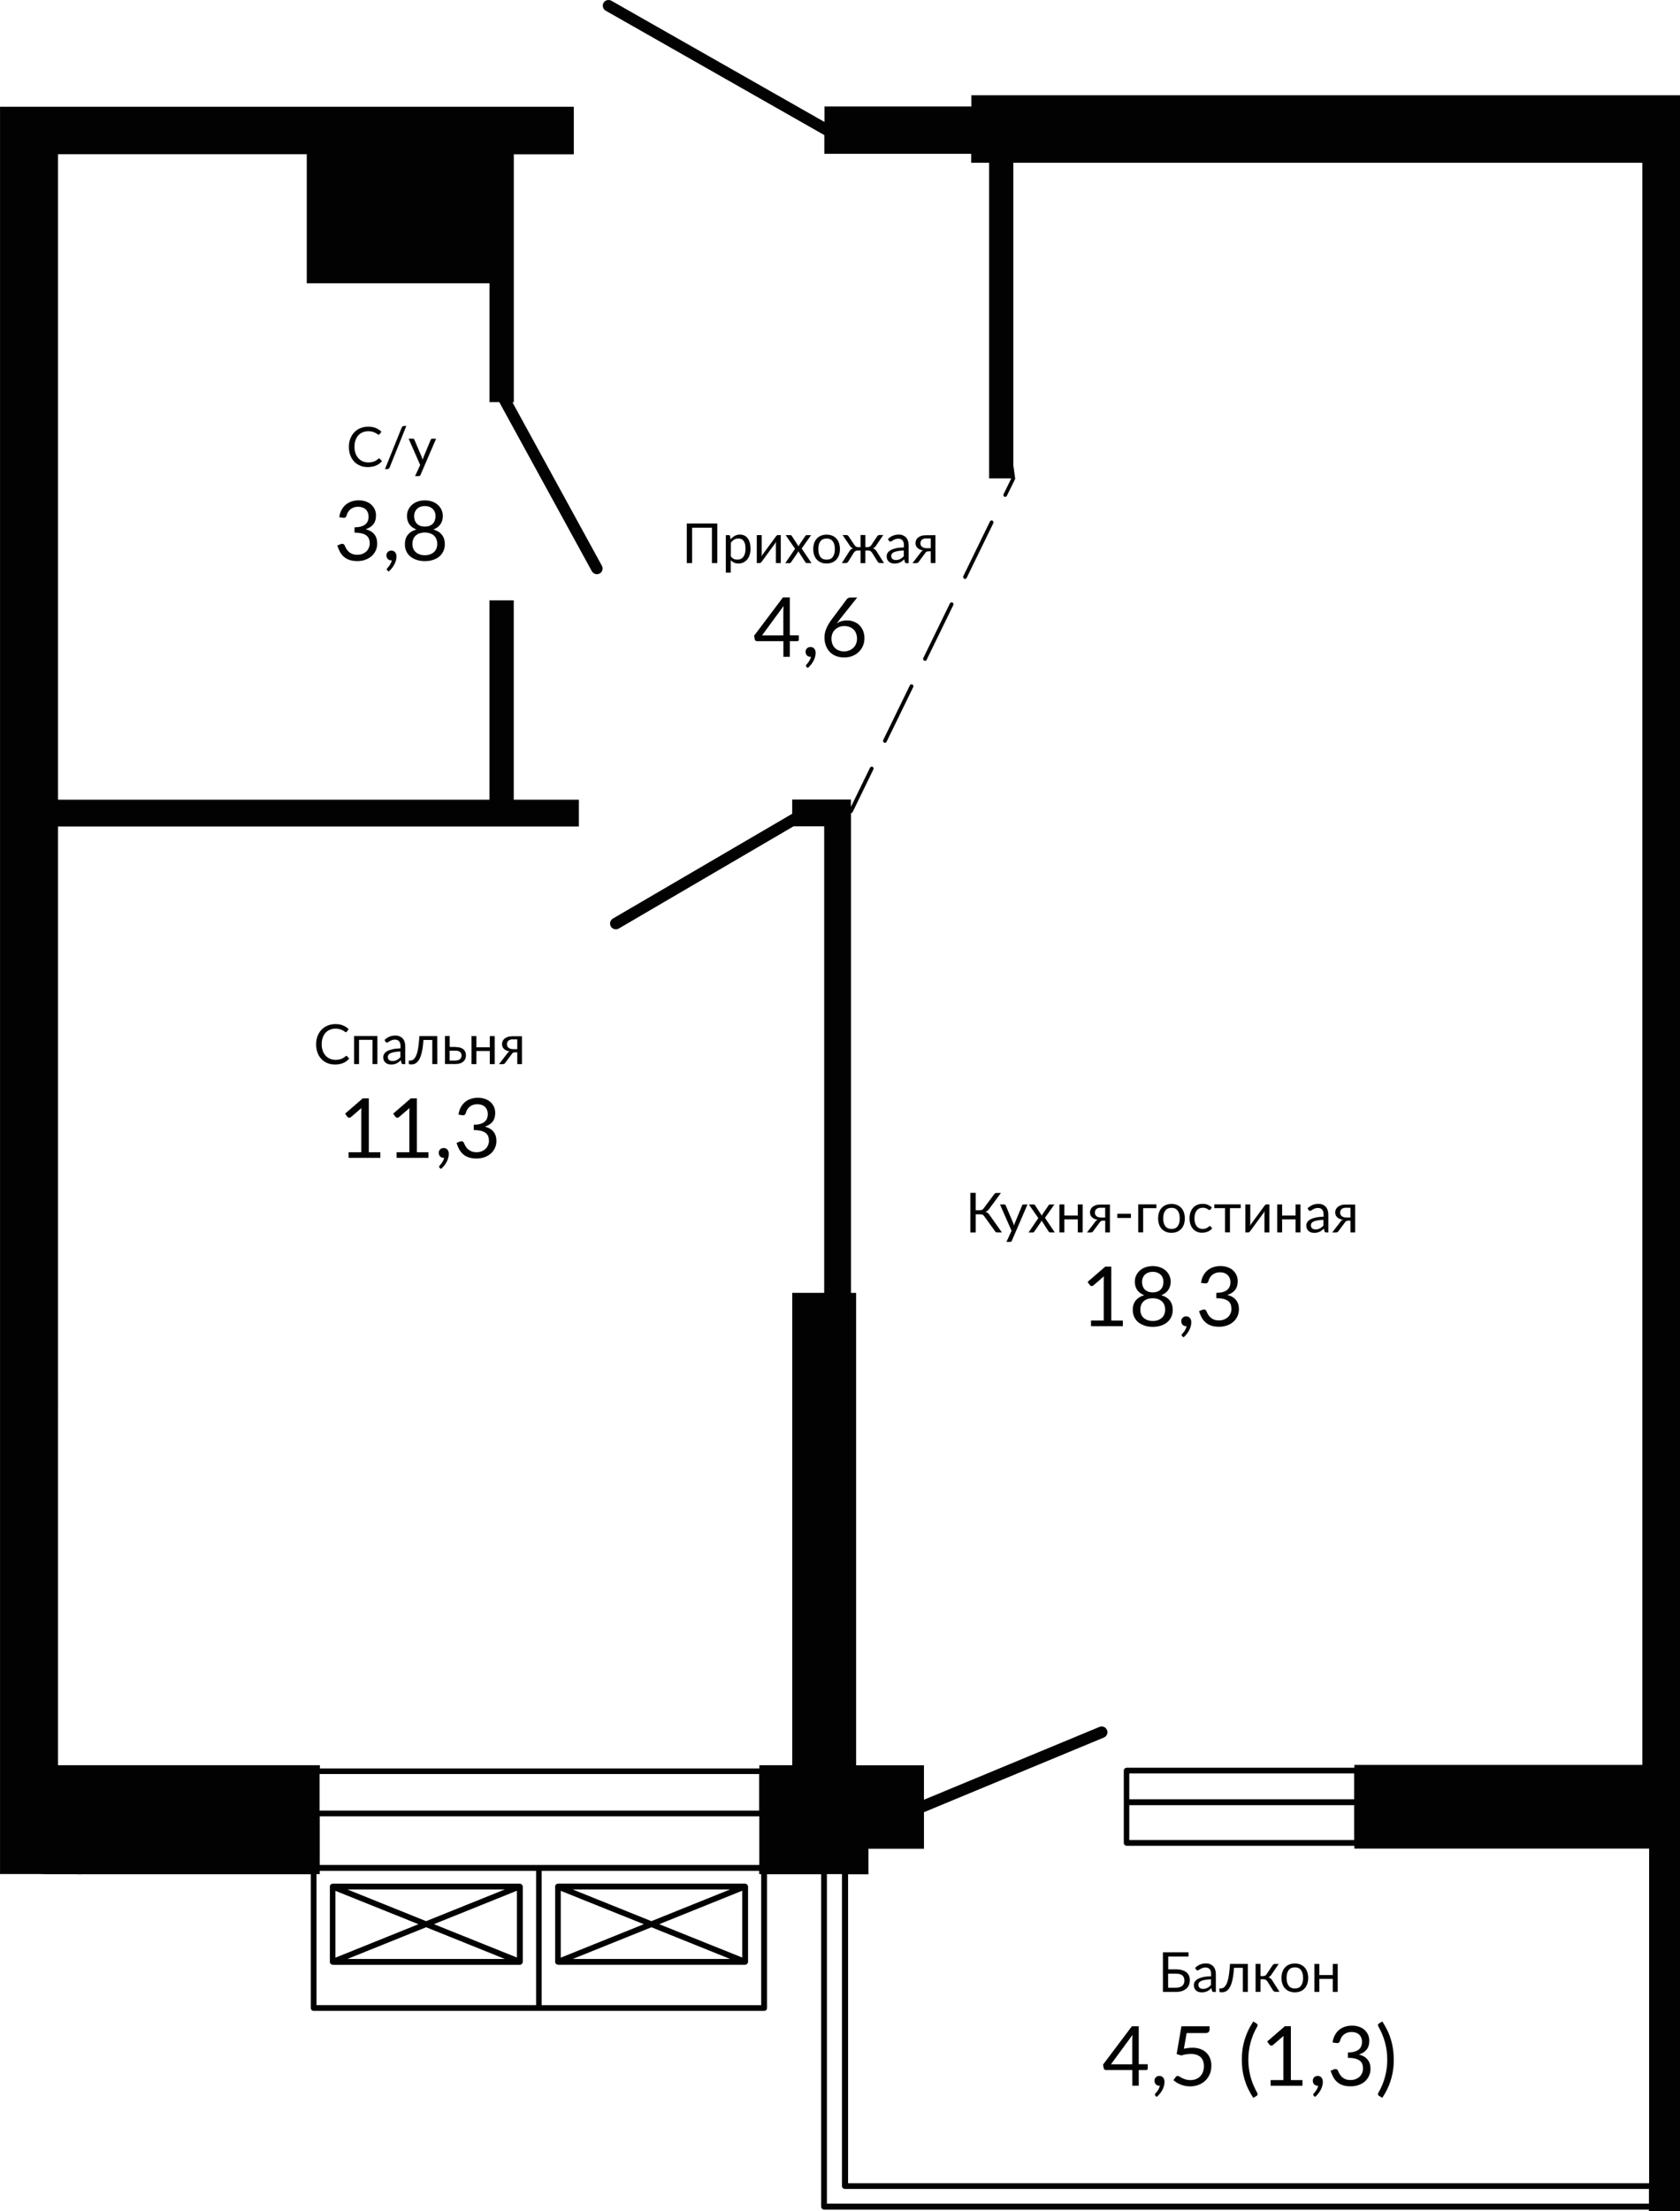 <?xml version="1.0" encoding="UTF-8"?>
<!DOCTYPE svg PUBLIC "-//W3C//DTD SVG 1.1//EN" "http://www.w3.org/Graphics/SVG/1.1/DTD/svg11.dtd">
<!-- Creator: CorelDRAW -->
<svg xmlns="http://www.w3.org/2000/svg" xml:space="preserve" width="96.535mm" height="127.001mm" version="1.1" style="shape-rendering:geometricPrecision; text-rendering:geometricPrecision; image-rendering:optimizeQuality; fill-rule:evenodd; clip-rule:evenodd"
viewBox="0 0 3472.85 4568.85"
 xmlns:xlink="http://www.w3.org/1999/xlink"
 xmlns:xodm="http://www.corel.com/coreldraw/odm/2003">
 <defs>
  <style type="text/css">
   <![CDATA[
    .fil0 {fill:#020202;fill-rule:nonzero}
   ]]>
  </style>
 </defs>
 <g id="Слой_x0020_1">
  <g id="_2502703620896">
   <path class="fil0" d="M167.19 3873l475.28 0 0 276.53c0,3.12 2.57,5.81 5.81,5.81l465.74 0 465.74 0c3.12,0 5.81,-2.57 5.81,-5.81l0 -276.53 111.85 0 0 686.86c0,3.12 2.57,6.12 6.12,6.12l1704.99 0 0 2.87 64.33 0 0 -15.35 0 -30.27 0 -4326.48 -1464.91 0 0 23.3 -303.62 0 0 31.98 -440.54 -250.54c-5.81,-3.12 -12.97,-1.16 -16.21,4.28 -3.12,5.81 -1.16,12.97 4.28,16.21l452.16 257.21 0 38.65 303.62 0 0 18.47 36.94 0 0 652.31 45.86 0 -15.9 32.53c-0.86,2.02 0,4.28 1.71,5.26 0.55,0.31 1.16,0.31 1.71,0.31 1.41,0 2.87,-0.86 3.42,-2.26l16.76 -34c0.31,-0.55 0.55,-1.41 0.31,-2.26l-3.73 -26.54 0 -625.29 1300.22 0 0 3310.67 -595.2 0 0 5.81 -470.57 0c-3.12,0 -6.12,2.57 -6.12,6.12l0 149.09c0,3.12 2.57,6.12 6.12,6.12l470.57 0 0 5.81 609.26 0 0 691.51 -1655.88 0 0 -638.43 42.07 0 0 -52.71 114.78 0 0 -75.58 371.99 -154.29c6.12,-2.57 8.93,-9.54 6.36,-15.6 -2.57,-6.12 -9.54,-8.93 -15.6,-6.36l-362.76 150.5 0 -71.18 -114.78 0 -25.38 0 0 -976.18 -10.64 0 0 -964 0 -27.39c1.41,0 2.87,-0.86 3.42,-2.26l42.93 -88.24c0.86,-2.02 0,-4.28 -1.71,-5.26 -2.02,-0.86 -4.28,0 -5.26,1.71l-39.5 80.97 0 -15.04 -55.41 0 -66.04 0 0 29.41 -370.59 216.54c-5.81,3.42 -7.52,10.64 -4.28,16.45 2.26,3.73 6.36,5.81 10.4,5.81 2.02,0 3.98,-0.55 6.12,-1.71l361.05 -211.1 63.42 0 0 964 -66.04 0 0 976.12 -68.06 0 0 6.67 -908.36 0 0 -6.67 -541.32 0 0 -753.22c0,-0.31 0.31,-0.55 0.31,-0.86 0,-0.31 -0.31,-0.55 -0.31,-0.86l0 -1184.83 891.91 0 50.15 0 134.66 0 0 -55.41 -134.66 0 0 -412.05 -50.15 0 0 412.05 -891.91 0 0 -879.37 0 -109.28 0 -345.21 514.17 0 0 266.69 377.8 0 0 245.65 20.18 0 191.23 349.24c2.26,3.98 6.36,6.36 10.4,6.36 2.02,0 3.98,-0.55 5.81,-1.41 5.81,-3.12 7.83,-10.4 4.59,-16.21l-184.86 -337.68 2.87 0 0 -512.4 124.02 0 0 -98.33 -187.43 0 -641.92 0 -236.85 0 -19.33 0 -57.97 0 -28.25 0 -14.37 0 0 63.42 0 3588.61 82.74 0 12.11 0.31 60.54 0 11.93 0.37 0.06 -0.06 -0.19 -0.19zm2632.12 -70.63l-464.88 0 0 -72.04 464.88 0 0 72.04zm0 -84.27l-464.88 0 0 -53.33 464.88 0 0 53.33zm-1089.98 154.6l31.13 0 0 644.49c0,3.12 2.57,6.12 6.12,6.12l1662.06 0 0 30.27 -1699.3 0 0 -680.87 0 0 0 0zm-135.82 0l0 270.78 -453.81 0 0 -277.39 449.59 0 0 6.67 4.28 0 0 -0.12 0 0 -0.06 0.06zm-3.98 -52.84l0 34 -908.6 0 0 -100.6 908.6 0 0 66.65 0 0 0 -0.06zm-908.91 -153.92l908.6 0 0 75.58 -908.6 0 0 -75.58zm-6.36 206.76l6.67 0 0 -6.67 447.27 0 0 277.39 -453.94 0 0 -270.72 -0.31 0 0.31 0 0 0zm277.94 -3652.94l-509.83 0 509.83 0zm0 0l0 0 0 0z"/>
  </g>
  <path class="fil0" d="M684.54 4059.27c0.31,0.31 0.86,0 1.16,0 0.86,0.31 1.41,0.86 2.02,0.86l387.03 0c1.16,0 2.26,-0.31 3.42,-1.16 0.31,0 0,-0.31 0.31,-0.55 1.41,-1.16 2.26,-2.57 2.26,-4.59l0 -155.75c-0.31,-1.71 -1.41,-3.12 -2.57,-4.28 -0.31,0 0,-0.31 -0.31,-0.55 -0.31,-0.31 -0.86,0 -1.16,0 -0.86,-0.31 -1.41,-0.86 -2.02,-0.86l-387.03 0c-0.86,0 -1.41,0.55 -2.02,0.86 -0.31,0.31 -0.86,0 -1.16,0 -0.31,0 0,0.31 -0.31,0.55 -1.41,1.16 -2.26,2.57 -2.26,4.59l0 155.75c0,2.02 0.86,3.42 2.26,4.59 0.31,0 0,0.31 0.31,0.55l0 0 0.06 0zm33.7 -11.25l162.66 -65.5 162.66 65.5 -325.33 0 0 0 0 0zm350.34 -2.94l-171.59 -68.92 171.59 -69.16 0 138.08 0 0 0 -0zm-25.07 -140.65l-162.66 65.5 -162.66 -65.5 325.33 0 0 0 -0 0zm-350.1 2.87l171.59 68.92 -171.59 69.16 0 -138.08 0 0 0 0z"/>
  <path class="fil0" d="M1543.55 3893.17c-0.31,-0.31 -0.86,0 -1.16,0 -0.86,-0.31 -1.41,-0.86 -2.02,-0.86l-387.03 0c-0.86,0 -1.41,0.55 -2.02,0.86 -0.31,0.31 -0.86,0 -1.16,0 -0.31,0 0,0.31 -0.31,0.55 -1.41,1.16 -2.26,2.57 -2.26,4.59l0 155.75c0,2.02 0.86,3.42 2.26,4.59 0.31,0 0,0.31 0.31,0.55 0.31,0.31 0.86,0 1.16,0 0.86,0.31 1.41,0.86 2.02,0.86l387.03 0c1.16,0 2.26,-0.31 3.42,-1.16 0.31,0 0,-0.31 0.31,-0.55 1.41,-1.16 2.26,-2.57 2.26,-4.59l0 -155.75c-0.31,-1.71 -1.41,-3.12 -2.57,-4.28 -0.31,0 0,-0.31 -0.31,-0.55l0 0 0.06 0zm-34.37 11.25l-162.66 65.5 -162.66 -65.5 325.33 0 0 0 -0 0zm-349.98 2.87l171.59 68.92 -171.59 69.16c0,0 0,-138.08 0,-138.08l0 0 0 0zm24.77 140.77l162.66 -65.5 162.66 65.5 -325.33 0 0 0 0 0zm350.34 -2.94l-171.59 -68.92 171.59 -69.16 0 138.08 0 0 0 -0z"/>
  <path class="fil0" d="M1829.32 1535.02c1.41,0 2.87,-0.86 3.42,-2.26l55.1 -113.07c0.86,-2.02 0,-4.28 -1.71,-5.26 -2.02,-0.86 -4.28,-0.31 -5.26,1.71l-55.1 113.07c-0.86,2.02 0,4.28 1.71,5.26 0.67,0.55 1.22,0.55 1.77,0.55l0 0 0.06 0z"/>
  <path class="fil0" d="M1994.86 1196.41c1.41,0 2.87,-0.86 3.42,-2.26l55.1 -113.07c0.86,-2.02 0,-4.28 -1.71,-5.26 -2.02,-0.86 -4.28,-0.31 -5.26,1.71l-55.1 113.07c-0.86,2.02 0,4.28 1.71,5.26 0.67,0.31 1.22,0.55 1.77,0.55l0 0 0.06 0z"/>
  <path class="fil0" d="M1912.12 1365.68c1.41,0 2.87,-0.86 3.42,-2.26l55.1 -113.07c0.86,-2.02 0,-4.28 -1.71,-5.26 -2.02,-0.86 -4.28,-0.31 -5.26,1.71l-55.1 113.07c-0.86,2.02 0,4.28 1.71,5.26 0.55,0.31 1.22,0.55 1.77,0.55l0 0 0.06 0z"/>
  <g id="_2502959192256">
   <g>
    <path class="fil0" d="M715.85 2181.95c0.55,0 1.16,0.31 1.65,0.73l4.4 4.77c-3.3,3.91 -7.4,6.97 -12.17,9.05 -4.77,2.08 -10.58,3.24 -17.31,3.24 -5.87,0 -11.25,-1.04 -16.02,-3.06 -4.77,-2.02 -8.87,-4.83 -12.29,-8.56 -3.42,-3.73 -5.99,-8.07 -7.89,-13.21 -1.9,-5.14 -2.75,-10.76 -2.75,-16.94 0,-6.18 0.92,-11.8 2.94,-16.94 2.02,-5.14 4.65,-9.54 8.2,-13.21 3.49,-3.73 7.71,-6.54 12.66,-8.56 4.95,-2.02 10.4,-3.06 16.27,-3.06 5.81,0 10.95,0.92 15.41,2.75 4.46,1.77 8.38,4.4 11.8,7.58l-3.61 5.01c-0.18,0.37 -0.55,0.67 -0.86,0.92 -0.37,0.31 -0.86,0.37 -1.41,0.37 -0.67,0 -1.53,-0.37 -2.45,-1.16 -0.92,-0.73 -2.26,-1.65 -3.91,-2.45 -1.65,-0.92 -3.61,-1.71 -5.99,-2.45 -2.39,-0.73 -5.32,-1.16 -8.87,-1.16 -4.22,0 -8.07,0.73 -11.62,2.2 -3.49,1.41 -6.48,3.61 -9.05,6.36 -2.57,2.75 -4.46,6.18 -5.87,10.15 -1.41,3.98 -2.08,8.44 -2.08,13.52 0,5.14 0.73,9.6 2.2,13.64 1.41,3.98 3.42,7.34 5.99,10.09 2.57,2.75 5.5,4.83 8.93,6.3 3.42,1.41 7.16,2.2 11.13,2.2 2.45,0 4.65,-0.18 6.54,-0.49 2.02,-0.31 3.79,-0.73 5.44,-1.35 1.65,-0.55 3.24,-1.41 4.65,-2.26 1.41,-0.86 2.87,-2.02 4.28,-3.3 0.49,-0.49 1.04,-0.8 1.71,-0.8l0 0.06 -0.06 0z"/>
    <polygon class="fil0" points="780.18,2198.83 770.03,2198.83 770.03,2148.74 742.21,2148.74 742.21,2198.83 731.93,2198.83 731.93,2140.91 780.12,2140.91 780.12,2198.83 "/>
    <path class="fil0" d="M794.74 2149.11c3.24,-3.06 6.67,-5.44 10.4,-6.97 3.73,-1.53 7.83,-2.26 12.29,-2.26 3.24,0 6.12,0.55 8.68,1.65 2.45,1.04 4.65,2.57 6.36,4.46 1.71,1.9 3.06,4.22 3.91,6.97 0.86,2.69 1.35,5.75 1.35,8.93l0 37 -4.46 0c-0.92,0 -1.71,-0.18 -2.26,-0.49 -0.55,-0.31 -0.92,-0.92 -1.22,-1.9l-1.16 -5.5c-1.53,1.41 -3.06,2.69 -4.46,3.73 -1.41,1.04 -2.94,2.02 -4.59,2.75 -1.65,0.73 -3.3,1.35 -5.14,1.71 -1.83,0.37 -3.79,0.55 -5.99,0.55 -2.26,0 -4.4,-0.31 -6.36,-0.92 -2.02,-0.67 -3.73,-1.65 -5.14,-2.87 -1.41,-1.22 -2.69,-2.87 -3.49,-4.77 -0.86,-1.9 -1.22,-4.22 -1.22,-6.85 0,-2.26 0.67,-4.46 1.9,-6.54 1.22,-2.08 3.3,-3.98 6.12,-5.63 2.87,-1.65 6.48,-2.94 11.01,-3.98 4.59,-1.04 10.09,-1.65 16.63,-1.83l0 -4.46c0,-4.46 -0.92,-7.89 -2.94,-10.15 -2.02,-2.26 -4.77,-3.42 -8.44,-3.42 -2.45,0 -4.59,0.31 -6.3,0.92 -1.71,0.67 -3.12,1.35 -4.4,2.08 -1.22,0.73 -2.26,1.53 -3.24,2.08 -0.86,0.67 -1.83,0.92 -2.69,0.92 -0.67,0 -1.22,-0.18 -1.83,-0.55 -0.49,-0.37 -0.92,-0.73 -1.22,-1.35l-2.02 -3.3 0.06 0 -0.12 0zm32.84 23.73c-4.65,0.18 -8.68,0.49 -11.99,1.16 -3.3,0.55 -5.99,1.35 -8.07,2.26 -2.08,0.92 -3.61,2.08 -4.46,3.3 -0.92,1.35 -1.41,2.75 -1.41,4.4 0,1.53 0.31,2.87 0.73,3.91 0.49,1.16 1.16,2.02 2.02,2.69 0.86,0.67 1.9,1.22 3.06,1.53 1.16,0.31 2.39,0.49 3.73,0.49 1.83,0 3.42,-0.18 4.95,-0.55 1.53,-0.37 2.87,-0.86 4.22,-1.65 1.35,-0.67 2.57,-1.53 3.79,-2.45 1.22,-0.92 2.39,-2.02 3.49,-3.24l0 -11.8 0 0 -0.06 -0.06z"/>
    <path class="fil0" d="M903.77 2198.83l-10.15 0 0 -49.84 -18.29 0c-0.49,7.34 -1.16,13.7 -2.08,19.02 -0.92,5.32 -2.02,9.91 -3.3,13.64 -1.22,3.73 -2.69,6.79 -4.28,9.11 -1.65,2.39 -3.24,4.22 -4.95,5.44 -1.71,1.35 -3.49,2.2 -5.32,2.69 -1.83,0.49 -3.73,0.67 -5.5,0.67 -3.24,0 -4.83,-0.49 -4.83,-1.53l0 -6.48 2.94 0c1.35,0 2.57,-0.18 3.91,-0.67 1.35,-0.49 2.69,-1.35 3.91,-2.69 1.22,-1.35 2.45,-3.12 3.73,-5.44 1.22,-2.26 2.26,-5.44 3.24,-9.11 0.92,-3.73 1.83,-8.32 2.45,-13.64 0.67,-5.32 1.22,-11.68 1.65,-19.02l36.94 0 0.12 57.85 0 0 0 0 -0.18 0z"/>
    <path class="fil0" d="M941.93 2163.66c3.98,0 7.34,0.49 10.09,1.41 2.75,0.92 4.95,2.2 6.54,3.79 1.65,1.65 2.87,3.42 3.61,5.5 0.73,2.08 1.04,4.28 1.04,6.48 0,2.57 -0.49,4.95 -1.35,7.16 -0.92,2.2 -2.26,4.1 -4.1,5.63 -1.83,1.53 -3.98,2.87 -6.67,3.73 -2.69,0.86 -5.63,1.35 -9.05,1.35l-22.2 0 0 -57.85 9.79 0 0 22.62 12.17 0 0 0.18 0 0 0.12 0zm0.18 27.7c2.08,0 3.79,-0.31 5.32,-0.73 1.53,-0.49 2.75,-1.22 3.73,-2.2 0.92,-0.92 1.71,-2.02 2.2,-3.3 0.49,-1.22 0.73,-2.69 0.73,-4.1 0,-1.35 -0.18,-2.69 -0.67,-3.79 -0.49,-1.16 -1.16,-2.26 -2.08,-3.12 -0.92,-0.86 -2.26,-1.65 -3.79,-2.2 -1.53,-0.55 -3.42,-0.73 -5.75,-0.73l-12.29 0 0 20.37 12.54 0 0 -0.12 0 0 0.06 -0.06z"/>
    <polygon class="fil0" points="1022.72,2141.04 1022.72,2198.89 1012.5,2198.89 1012.5,2171.86 984.74,2171.86 984.74,2198.89 974.59,2198.89 974.59,2141.04 984.74,2141.04 984.74,2164.09 1012.5,2164.09 1012.5,2141.04 "/>
    <path class="fil0" d="M1078.97 2141.04l0 57.85 -9.72 0 0 -24.34 -4.46 0c-1.04,0 -2.02,0.12 -2.69,0.31 -0.67,0.18 -1.35,0.37 -1.83,0.73 -0.49,0.37 -0.92,0.67 -1.35,1.16 -0.37,0.49 -0.73,1.04 -1.22,1.65l-12.66 17.06c-0.67,1.22 -1.41,2.08 -2.39,2.69 -0.92,0.55 -2.26,0.86 -4.1,0.86l-7.03 0 16.76 -21.77c1.35,-2.26 3.12,-3.79 5.44,-4.59 -2.94,-0.37 -5.44,-1.04 -7.4,-2.08 -2.02,-0.92 -3.73,-2.2 -4.95,-3.49 -1.22,-1.35 -2.2,-2.87 -2.75,-4.46 -0.55,-1.65 -0.86,-3.3 -0.86,-4.95 0,-2.02 0.37,-3.98 1.16,-5.87 0.73,-1.9 2.02,-3.73 3.73,-5.26 1.71,-1.53 3.91,-2.75 6.67,-3.79 2.75,-0.92 5.99,-1.41 9.91,-1.41l19.82 0 0 -0.12 0 0 -0.06 -0.18zm-9.72 26.91l0 -20.18 -9.72 0c-2.2,0 -3.98,0.31 -5.5,0.92 -1.53,0.67 -2.69,1.41 -3.61,2.39 -0.86,0.92 -1.53,2.08 -1.9,3.24 -0.37,1.16 -0.55,2.39 -0.55,3.61 0,3.12 1.16,5.5 3.42,7.34 2.26,1.77 5.44,2.69 9.36,2.69l8.56 0 0 0 0 0 -0.06 0z"/>
   </g>
   <g>
    <path class="fil0" d="M786.3 2381l0 11.62 -65.8 0 0 -11.62 26.29 0 0 -83.65c0,-2.45 0.12,-5.01 0.31,-7.58l-21.77 18.71c-0.73,0.67 -1.53,1.04 -2.2,1.16 -0.73,0.18 -1.41,0.18 -2.08,0 -0.67,-0.18 -1.22,-0.37 -1.71,-0.67 -0.49,-0.31 -0.92,-0.73 -1.22,-1.16l-4.77 -6.54 36.57 -31.61 12.48 0 0 111.35 23.97 0 0 0 -0.06 0 0.01 0z"/>
    <path class="fil0" d="M885.67 2381l0 11.62 -65.8 0 0 -11.62 26.29 0 0 -83.65c0,-2.45 0.12,-5.01 0.31,-7.58l-21.77 18.71c-0.73,0.67 -1.53,1.04 -2.2,1.16 -0.73,0.18 -1.41,0.18 -2.08,0 -0.67,-0.18 -1.22,-0.37 -1.71,-0.67 -0.49,-0.31 -0.92,-0.73 -1.22,-1.16l-4.77 -6.54 36.57 -31.61 12.48 0 0 111.35 23.97 0 0 0 -0.06 0 0.01 0z"/>
    <path class="fil0" d="M908.91 2413.35c-0.49,-0.37 -0.73,-0.73 -0.92,-1.16 -0.18,-0.37 -0.31,-0.73 -0.31,-1.35 0,-0.37 0.12,-0.73 0.37,-1.22 0.31,-0.49 0.55,-0.73 0.86,-1.16 0.55,-0.67 1.35,-1.41 2.2,-2.45 0.86,-1.04 1.83,-2.26 2.69,-3.61 0.92,-1.41 1.71,-2.94 2.57,-4.65 0.86,-1.71 1.35,-3.42 1.71,-5.32 -0.18,0.12 -0.37,0.12 -0.55,0.12 -0.18,0 -0.37,0 -0.55,0 -2.94,0 -5.44,-0.92 -7.22,-2.94 -1.83,-2.02 -2.75,-4.46 -2.75,-7.58 0,-2.69 0.92,-4.95 2.75,-6.85 1.77,-1.9 4.28,-2.87 7.4,-2.87 1.71,0 3.24,0.31 4.59,0.92 1.35,0.67 2.39,1.53 3.3,2.57 0.86,1.16 1.53,2.39 2.02,3.79 0.49,1.41 0.67,3.06 0.67,4.77 0,2.57 -0.37,5.26 -1.04,8.01 -0.67,2.75 -1.83,5.5 -3.12,8.2 -1.35,2.69 -3.12,5.32 -5.14,7.89 -2.02,2.57 -4.28,4.95 -6.85,7.16l-2.57 -2.2 0.06 0 -0.18 -0.06z"/>
    <path class="fil0" d="M947.8 2303.15c0.73,-5.63 2.39,-10.58 4.65,-14.86 2.26,-4.28 5.14,-7.89 8.68,-10.89 3.49,-2.94 7.52,-5.14 12.11,-6.67 4.59,-1.53 9.42,-2.26 14.68,-2.26 5.26,0 9.97,0.73 14.37,2.2 4.4,1.53 8.2,3.61 11.31,6.36 3.12,2.75 5.63,6.12 7.4,9.91 1.83,3.91 2.69,8.2 2.69,12.97 0,3.91 -0.49,7.34 -1.53,10.4 -0.92,3.06 -2.39,5.75 -4.28,8.01 -1.9,2.26 -4.1,4.22 -6.79,5.81 -2.69,1.65 -5.5,2.94 -8.87,3.91 8.01,2.08 14.01,5.63 17.98,10.58 3.98,4.95 5.99,11.25 5.99,18.71 0,5.63 -1.04,10.76 -3.24,15.23 -2.2,4.46 -5.01,8.38 -8.75,11.5 -3.73,3.12 -8.01,5.63 -12.97,7.34 -4.95,1.71 -10.27,2.57 -15.9,2.57 -6.48,0 -12.11,-0.86 -16.76,-2.45 -4.65,-1.65 -8.56,-3.91 -11.68,-6.79 -3.24,-2.87 -5.81,-6.3 -7.89,-10.15 -2.08,-3.91 -3.79,-8.2 -5.26,-12.78l6.54 -2.75c1.71,-0.73 3.42,-0.92 5.01,-0.55 1.65,0.37 2.87,1.35 3.49,2.87 0.73,1.65 1.71,3.49 2.75,5.75 1.16,2.2 2.69,4.4 4.59,6.36 1.9,2.08 4.4,3.79 7.4,5.26 2.94,1.41 6.85,2.2 11.44,2.2 4.28,0 8.01,-0.67 11.25,-2.08 3.24,-1.41 5.87,-3.24 8.07,-5.44 2.2,-2.2 3.73,-4.77 4.83,-7.4 1.04,-2.75 1.65,-5.44 1.65,-8.07 0,-3.3 -0.37,-6.36 -1.35,-9.05 -0.86,-2.75 -2.45,-5.14 -4.77,-7.16 -2.26,-2.02 -5.5,-3.61 -9.6,-4.77 -4.1,-1.16 -9.36,-1.71 -15.72,-1.71l0 -11.01c5.26,-0.12 9.72,-0.67 13.45,-1.71 3.73,-1.04 6.67,-2.57 8.93,-4.46 2.26,-1.9 3.98,-4.1 5.01,-6.79 1.04,-2.69 1.65,-5.5 1.65,-8.75 0,-3.49 -0.55,-6.67 -1.71,-9.23 -1.16,-2.69 -2.69,-4.77 -4.59,-6.48 -1.9,-1.71 -4.28,-2.94 -6.85,-3.79 -2.69,-0.86 -5.5,-1.35 -8.56,-1.35 -3.06,0 -5.99,0.49 -8.56,1.35 -2.69,0.92 -5.01,2.2 -7.03,3.79 -2.02,1.65 -3.73,3.49 -5.14,5.81 -1.35,2.2 -2.39,4.65 -2.94,7.34 -0.73,2.02 -1.71,3.3 -2.75,3.98 -1.16,0.67 -2.75,0.86 -4.83,0.55l-7.71 -1.22 0.06 0 0 -0.12z"/>
   </g>
  </g>
  <g id="_2503075849328">
   <g>
    <path class="fil0" d="M2071.18 2546.72l-9.91 0c-1.16,0 -2.02,-0.31 -2.87,-0.86 -0.73,-0.55 -1.53,-1.41 -2.2,-2.57l-21.59 -29.96c-0.92,-1.53 -2.08,-2.45 -3.24,-3.12 -1.16,-0.55 -2.69,-0.86 -4.65,-0.86l-9.79 0 0 37.49 -11.01 0 0 -81.88 11.01 0 0 35.9 8.44 0c1.71,0 3.12,-0.31 4.4,-0.73 1.22,-0.49 2.39,-1.65 3.61,-3.12l21.41 -28.74c0.55,-0.92 1.22,-1.65 2.08,-2.26 0.86,-0.55 1.83,-0.86 2.87,-0.86l9.36 0 -24.77 33.57c-1.9,2.69 -4.28,4.46 -7.22,5.44 2.02,0.55 3.73,1.35 5.14,2.57 1.41,1.16 2.75,2.75 3.98,4.83l24.95 35.22 0 0 0 -0.06z"/>
    <path class="fil0" d="M2124.01 2488.87l-32.29 74.91c-0.37,0.73 -0.73,1.35 -1.35,1.83 -0.49,0.49 -1.35,0.67 -2.39,0.67l-7.52 0 10.58 -22.93 -23.91 -54.43 8.75 0c0.86,0 1.65,0.18 2.08,0.67 0.49,0.49 0.86,0.92 1.04,1.41l15.53 36.45c0.55,1.65 1.16,3.24 1.53,5.01 0.55,-1.83 1.16,-3.49 1.71,-5.01l15.04 -36.39c0.18,-0.55 0.67,-1.16 1.16,-1.53 0.49,-0.37 1.16,-0.55 1.9,-0.55l8.07 -0.12 0 0 0.06 0 -0.01 0z"/>
    <path class="fil0" d="M2180.52 2546.72l-9.79 0c-0.86,0 -1.53,-0.18 -2.02,-0.67 -0.49,-0.49 -0.86,-0.92 -1.16,-1.41l-14.56 -22.62c-0.18,0.55 -0.31,1.04 -0.49,1.65 -0.18,0.49 -0.37,0.92 -0.73,1.41l-13.52 19.69c-0.37,0.55 -0.73,1.04 -1.22,1.41 -0.49,0.37 -1.04,0.67 -1.83,0.67l-9.05 0 20.24 -29.72 -19.51 -28.19 9.79 0c0.86,0 1.41,0.12 1.83,0.37 0.37,0.31 0.73,0.67 1.04,1.16l14.19 21.71c0.31,-1.16 0.73,-2.2 1.41,-3.24l12.48 -18.29c0.37,-0.55 0.73,-0.92 1.16,-1.22 0.37,-0.31 0.86,-0.49 1.41,-0.49l9.42 0 -19.51 27.64 20.37 30.21 0.06 0 0 -0.06z"/>
    <polygon class="fil0" points="2238.12,2488.87 2238.12,2546.72 2227.97,2546.72 2227.97,2519.69 2200.15,2519.69 2200.15,2546.72 2189.93,2546.72 2189.93,2488.87 2200.15,2488.87 2200.15,2511.86 2227.97,2511.86 2227.97,2488.87 "/>
    <path class="fil0" d="M2294.38 2488.87l0 57.85 -9.72 0 0 -24.34 -4.46 0c-1.04,0 -2.02,0.12 -2.69,0.31 -0.67,0.18 -1.35,0.37 -1.83,0.73 -0.49,0.31 -0.92,0.67 -1.35,1.16 -0.37,0.49 -0.73,1.04 -1.22,1.65l-12.66 17.06c-0.67,1.22 -1.41,2.08 -2.39,2.69 -0.92,0.55 -2.26,0.86 -4.1,0.86l-7.03 0 16.76 -21.77c1.35,-2.26 3.12,-3.79 5.44,-4.59 -2.94,-0.37 -5.44,-1.04 -7.4,-2.08 -2.02,-0.92 -3.73,-2.2 -4.95,-3.49 -1.22,-1.35 -2.2,-2.87 -2.75,-4.46 -0.55,-1.65 -0.86,-3.3 -0.86,-4.95 0,-2.02 0.37,-3.98 1.16,-5.87 0.73,-1.9 2.02,-3.73 3.73,-5.26 1.71,-1.53 3.91,-2.75 6.67,-3.79 2.75,-0.92 5.99,-1.41 9.91,-1.41l19.82 0 0 -0.12 0 0 -0.06 -0.18zm-9.79 27.03l0 -20.18 -9.72 0c-2.2,0 -3.98,0.31 -5.5,0.92 -1.53,0.67 -2.69,1.41 -3.61,2.39 -0.86,0.92 -1.53,2.08 -1.9,3.24 -0.37,1.16 -0.55,2.39 -0.55,3.61 0,3.12 1.16,5.5 3.42,7.34 2.26,1.77 5.44,2.69 9.36,2.69l8.56 0 0 0 -0.06 0z"/>
    <polygon class="fil0" points="2309.61,2508.13 2337.8,2508.13 2337.8,2516.82 2309.61,2516.82 "/>
    <polygon class="fil0" points="2390.39,2496.57 2363.11,2496.57 2363.11,2546.6 2352.9,2546.6 2352.9,2488.75 2390.39,2488.75 "/>
    <path class="fil0" d="M2421.7 2487.89c4.22,0 8.01,0.67 11.44,2.08 3.42,1.41 6.3,3.42 8.68,5.99 2.39,2.57 4.22,5.75 5.5,9.42 1.22,3.73 1.9,7.83 1.9,12.29 0,4.59 -0.67,8.68 -1.9,12.41 -1.22,3.61 -3.12,6.79 -5.5,9.36 -2.39,2.57 -5.32,4.59 -8.68,5.99 -3.42,1.41 -7.22,2.08 -11.44,2.08 -4.28,0 -8.07,-0.67 -11.5,-2.08 -3.42,-1.41 -6.3,-3.42 -8.75,-5.99 -2.39,-2.57 -4.28,-5.75 -5.5,-9.36 -1.22,-3.61 -1.9,-7.83 -1.9,-12.41 0,-4.59 0.67,-8.68 1.9,-12.29 1.22,-3.73 3.12,-6.79 5.5,-9.42 2.39,-2.57 5.32,-4.59 8.75,-5.99 3.42,-1.41 7.22,-2.08 11.5,-2.08zm0 51.67c5.75,0 9.97,-1.9 12.78,-5.75 2.87,-3.79 4.22,-9.11 4.22,-16.02 0,-6.85 -1.41,-12.29 -4.22,-16.08 -2.87,-3.79 -7.03,-5.81 -12.78,-5.81 -2.87,0 -5.44,0.49 -7.52,1.53 -2.2,0.92 -3.91,2.39 -5.32,4.28 -1.41,1.9 -2.45,4.22 -3.24,6.85 -0.67,2.75 -1.04,5.81 -1.04,9.23 0,6.85 1.41,12.17 4.28,16.02 2.75,3.73 7.03,5.75 12.84,5.75l0 0z"/>
    <path class="fil0" d="M2502.36 2499.14c-0.31,0.37 -0.55,0.73 -0.92,0.92 -0.31,0.18 -0.73,0.37 -1.22,0.37 -0.55,0 -1.22,-0.18 -1.9,-0.73 -0.67,-0.49 -1.53,-0.92 -2.57,-1.65 -1.04,-0.55 -2.26,-1.04 -3.73,-1.65 -1.41,-0.49 -3.24,-0.67 -5.44,-0.67 -2.87,0 -5.32,0.49 -7.52,1.53 -2.2,1.04 -3.98,2.45 -5.44,4.4 -1.41,1.9 -2.57,4.22 -3.3,6.97 -0.73,2.75 -1.16,5.75 -1.16,9.05 0,3.49 0.37,6.54 1.22,9.36 0.86,2.75 1.9,5.01 3.42,6.85 1.41,1.83 3.24,3.24 5.32,4.22 2.08,0.92 4.4,1.41 7.03,1.41 2.45,0 4.46,-0.31 6.12,-0.86 1.65,-0.55 2.94,-1.22 3.98,-2.02 1.04,-0.73 1.9,-1.41 2.69,-2.02 0.67,-0.55 1.41,-0.86 2.08,-0.86 0.86,0 1.53,0.31 1.9,0.92l2.87 3.73c-1.22,1.53 -2.69,2.87 -4.28,3.98 -1.65,1.16 -3.3,2.02 -5.14,2.75 -1.83,0.73 -3.79,1.35 -5.81,1.65 -2.02,0.37 -4.1,0.49 -6.18,0.49 -3.61,0 -6.97,-0.67 -10.09,-2.02 -3.12,-1.35 -5.81,-3.24 -8.07,-5.81 -2.26,-2.57 -4.1,-5.63 -5.32,-9.36 -1.35,-3.73 -1.9,-7.89 -1.9,-12.66 0,-4.28 0.55,-8.32 1.83,-11.93 1.22,-3.61 2.94,-6.79 5.26,-9.42 2.26,-2.69 5.14,-4.77 8.44,-6.18 3.3,-1.53 7.22,-2.2 11.62,-2.2 4.1,0 7.71,0.67 10.76,2.02 3.12,1.35 5.81,3.12 8.32,5.5l-2.75 3.79 0 0 -0.12 0.12z"/>
    <polygon class="fil0" points="2564.67,2496.57 2542.54,2496.57 2542.54,2546.6 2532.32,2546.6 2532.32,2496.57 2510.19,2496.57 2510.19,2488.75 2564.8,2488.75 2564.8,2496.57 "/>
    <path class="fil0" d="M2623.99 2488.87l0 57.85 -10.15 0 0 -39.32c0,-0.73 0,-1.65 0.12,-2.45 0.12,-0.86 0.18,-1.71 0.31,-2.69 -0.37,0.73 -0.67,1.41 -1.04,2.08 -0.37,0.67 -0.67,1.22 -1.04,1.83l-27.88 37.98c-0.37,0.55 -0.92,1.16 -1.65,1.71 -0.67,0.55 -1.35,0.86 -2.08,0.86l-6.18 0 0 -57.85 10.15 0 0 39.32c0,0.73 0,1.53 -0.12,2.39 -0.12,0.86 -0.18,1.71 -0.31,2.57 0.37,-0.73 0.67,-1.41 1.04,-2.02 0.37,-0.67 0.67,-1.22 1.04,-1.71l27.88 -37.98c0.37,-0.55 0.92,-1.16 1.65,-1.71 0.67,-0.55 1.35,-0.86 2.08,-0.86l6.18 0 0 0z"/>
    <polygon class="fil0" points="2688.32,2488.87 2688.32,2546.72 2678.17,2546.72 2678.17,2519.69 2650.35,2519.69 2650.35,2546.72 2640.2,2546.72 2640.2,2488.87 2650.35,2488.87 2650.35,2511.86 2678.17,2511.86 2678.17,2488.87 "/>
    <path class="fil0" d="M2702.88 2496.94c3.24,-3.06 6.67,-5.44 10.4,-6.97 3.73,-1.53 7.83,-2.26 12.29,-2.26 3.24,0 6.12,0.55 8.68,1.65 2.45,1.04 4.65,2.57 6.36,4.46 1.71,1.9 3.06,4.22 3.91,6.97 0.86,2.75 1.35,5.75 1.35,8.93l0 37 -4.46 0c-0.92,0 -1.71,-0.18 -2.26,-0.49 -0.55,-0.31 -0.92,-0.92 -1.22,-1.9l-1.16 -5.5c-1.53,1.41 -3.06,2.69 -4.46,3.73 -1.41,1.04 -2.94,2.02 -4.59,2.75 -1.65,0.73 -3.3,1.35 -5.14,1.71 -1.83,0.37 -3.79,0.55 -5.99,0.55 -2.26,0 -4.4,-0.31 -6.36,-0.92 -2.02,-0.67 -3.73,-1.65 -5.14,-2.87 -1.41,-1.22 -2.69,-2.87 -3.49,-4.77 -0.86,-1.9 -1.22,-4.22 -1.22,-6.85 0,-2.26 0.67,-4.46 1.9,-6.54 1.22,-2.08 3.3,-3.98 6.12,-5.63 2.87,-1.65 6.48,-2.94 11.01,-3.98 4.59,-1.04 10.09,-1.65 16.63,-1.83l0 -4.46c0,-4.46 -0.92,-7.89 -2.94,-10.15 -2.02,-2.26 -4.77,-3.42 -8.44,-3.42 -2.45,0 -4.59,0.31 -6.3,0.92 -1.71,0.67 -3.12,1.35 -4.4,2.08 -1.22,0.73 -2.26,1.53 -3.24,2.08 -0.92,0.55 -1.83,0.92 -2.69,0.92 -0.67,0 -1.22,-0.18 -1.83,-0.55 -0.55,-0.37 -0.92,-0.73 -1.22,-1.35l-2.02 -3.3 0 0 -0.06 0zm32.84 23.73c-4.65,0.18 -8.68,0.49 -11.99,1.16 -3.3,0.55 -5.99,1.35 -8.07,2.26 -2.08,0.92 -3.61,2.08 -4.46,3.3 -0.92,1.35 -1.41,2.75 -1.41,4.4 0,1.53 0.31,2.87 0.73,3.91 0.49,1.16 1.16,2.02 2.02,2.75 0.86,0.73 1.9,1.22 3.06,1.53 1.16,0.31 2.39,0.49 3.73,0.49 1.83,0 3.42,-0.18 4.95,-0.55 1.53,-0.37 2.87,-0.86 4.22,-1.65 1.35,-0.67 2.57,-1.53 3.79,-2.45 1.22,-0.92 2.39,-2.02 3.49,-3.24l0 -11.93 0 0 0 0 -0.06 0z"/>
    <path class="fil0" d="M2801.33 2488.87l0 57.85 -9.72 0 0 -24.34 -4.46 0c-1.04,0 -2.02,0.12 -2.69,0.31 -0.67,0.18 -1.35,0.37 -1.83,0.73 -0.49,0.31 -0.92,0.67 -1.35,1.16 -0.37,0.49 -0.73,1.04 -1.22,1.65l-12.66 17.06c-0.67,1.22 -1.41,2.08 -2.39,2.69 -0.92,0.55 -2.26,0.86 -4.1,0.86l-7.03 0 16.76 -21.77c1.35,-2.26 3.12,-3.79 5.44,-4.59 -2.94,-0.37 -5.44,-1.04 -7.4,-2.08 -2.02,-0.92 -3.73,-2.2 -4.95,-3.49 -1.22,-1.35 -2.2,-2.87 -2.75,-4.46 -0.55,-1.65 -0.86,-3.3 -0.86,-4.95 0,-2.02 0.37,-3.98 1.16,-5.87 0.73,-1.9 2.02,-3.73 3.73,-5.26 1.71,-1.53 3.91,-2.75 6.67,-3.79 2.75,-0.92 5.99,-1.41 9.91,-1.41l19.82 0 0 -0.12 0 0 -0.06 -0.18zm-9.72 27.03l0 -20.18 -9.72 0c-2.2,0 -3.98,0.31 -5.5,0.92 -1.53,0.67 -2.69,1.41 -3.61,2.39 -0.86,0.92 -1.53,2.08 -1.9,3.24 -0.37,1.16 -0.55,2.39 -0.55,3.61 0,3.12 1.16,5.5 3.42,7.34 2.26,1.77 5.44,2.69 9.36,2.69l8.56 0 0 0 -0.06 0z"/>
   </g>
   <g>
    <path class="fil0" d="M2321.11 2728.77l0 11.62 -65.8 0 0 -11.62 26.29 0 0 -83.66c0,-2.45 0.12,-5.01 0.31,-7.58l-21.77 18.71c-0.73,0.67 -1.53,1.04 -2.2,1.16 -0.67,0.12 -1.41,0.18 -2.08,0 -0.67,-0.12 -1.22,-0.37 -1.71,-0.67 -0.55,-0.37 -0.92,-0.73 -1.22,-1.16l-4.77 -6.54 36.57 -31.61 12.48 0 0 111.36 23.97 0 -0.06 0 0.01 0z"/>
    <path class="fil0" d="M2400.48 2676.42c7.58,2.2 13.52,5.81 17.61,10.89 4.1,5.01 6.18,11.62 6.18,19.51 0,5.32 -1.04,10.15 -3.06,14.56 -2.02,4.4 -4.83,8.01 -8.44,11.01 -3.61,3.06 -8.01,5.32 -13.03,6.97 -5.01,1.65 -10.64,2.45 -16.76,2.45 -6.12,0 -11.68,-0.73 -16.76,-2.45 -5.01,-1.65 -9.42,-3.98 -13.15,-6.97 -3.61,-3.06 -6.48,-6.67 -8.44,-11.01 -2.02,-4.4 -3.06,-9.11 -3.06,-14.56 0,-7.89 2.08,-14.49 6.18,-19.51 4.1,-5.01 9.97,-8.75 17.61,-10.89 -6.48,-2.39 -11.31,-5.99 -14.56,-10.76 -3.24,-4.77 -4.95,-10.46 -4.95,-17.12 0,-4.46 0.86,-8.75 2.69,-12.66 1.83,-3.91 4.28,-7.34 7.52,-10.27 3.24,-2.94 7.16,-5.26 11.68,-6.85 4.59,-1.65 9.6,-2.45 15.23,-2.45 5.5,0 10.58,0.86 15.11,2.45 4.59,1.65 8.44,3.91 11.68,6.85 3.24,2.94 5.81,6.36 7.52,10.27 1.83,3.91 2.69,8.2 2.69,12.66 0,6.67 -1.65,12.29 -4.95,17.12 -3.3,4.83 -8.07,8.38 -14.56,10.76l0 0zm-17.49 53.2c3.98,0 7.58,-0.55 10.76,-1.71 3.12,-1.16 5.87,-2.69 8.07,-4.77 2.2,-2.02 3.91,-4.46 5.01,-7.22 1.16,-2.87 1.71,-5.99 1.71,-9.42 0,-4.22 -0.67,-7.83 -2.08,-10.89 -1.41,-3.06 -3.24,-5.44 -5.63,-7.34 -2.39,-1.9 -5.14,-3.24 -8.2,-4.22 -3.06,-0.86 -6.3,-1.35 -9.72,-1.35 -3.3,0 -6.54,0.49 -9.72,1.35 -3.06,0.86 -5.81,2.26 -8.2,4.22 -2.39,1.9 -4.28,4.28 -5.63,7.34 -1.41,2.94 -2.08,6.54 -2.08,10.89 0,3.42 0.55,6.54 1.71,9.42 1.16,2.87 2.87,5.26 5.01,7.22 2.2,2.02 4.83,3.61 8.07,4.77 3.24,1.16 6.79,1.71 10.76,1.71l0.12 0zm0 -101.45c-3.61,0 -6.85,0.55 -9.6,1.65 -2.75,1.04 -5.01,2.57 -6.97,4.46 -1.83,1.9 -3.24,4.1 -4.22,6.54 -0.92,2.45 -1.41,5.26 -1.41,8.07 0,2.75 0.37,5.5 1.22,8.07 0.73,2.69 2.08,4.95 3.79,6.97 1.83,2.02 4.1,3.61 6.85,4.83 2.75,1.22 6.3,1.83 10.27,1.83 3.98,0 7.4,-0.55 10.27,-1.83 2.87,-1.22 5.14,-2.87 6.85,-4.83 1.83,-2.02 3.06,-4.4 3.79,-6.97 0.73,-2.69 1.22,-5.32 1.22,-8.07 0,-2.87 -0.49,-5.5 -1.41,-8.07 -0.92,-2.45 -2.39,-4.77 -4.22,-6.54 -1.9,-1.9 -4.22,-3.3 -6.97,-4.46 -2.75,-1.16 -5.99,-1.65 -9.6,-1.65l0 0 0.12 0z"/>
    <path class="fil0" d="M2443.83 2761.12c-0.49,-0.37 -0.73,-0.73 -0.92,-1.16 -0.18,-0.37 -0.31,-0.73 -0.31,-1.22 0,-0.37 0.12,-0.73 0.37,-1.22 0.31,-0.37 0.55,-0.73 0.86,-1.16 0.55,-0.67 1.35,-1.41 2.2,-2.45 0.86,-1.04 1.83,-2.26 2.69,-3.61 0.92,-1.41 1.71,-2.94 2.57,-4.65 0.73,-1.71 1.35,-3.49 1.65,-5.32 -0.18,0.12 -0.37,0.12 -0.55,0.12 -0.18,0 -0.37,0 -0.55,0 -2.94,0 -5.44,-0.92 -7.22,-2.94 -1.9,-2.02 -2.75,-4.46 -2.75,-7.58 0,-2.69 0.92,-4.95 2.75,-6.85 1.77,-1.9 4.28,-2.87 7.4,-2.87 1.71,0 3.24,0.31 4.59,0.92 1.35,0.67 2.39,1.53 3.3,2.57 0.86,1.16 1.53,2.39 2.02,3.91 0.49,1.53 0.67,3.06 0.67,4.77 0,2.57 -0.37,5.26 -1.04,8.01 -0.67,2.75 -1.83,5.5 -3.12,8.2 -1.41,2.75 -3.12,5.32 -5.14,7.89 -2.02,2.57 -4.28,4.95 -6.85,7.16l-2.45 -2.39 0.06 0 -0.24 -0.12z"/>
    <path class="fil0" d="M2482.67 2650.92c0.73,-5.63 2.39,-10.58 4.65,-14.86 2.26,-4.28 5.14,-7.89 8.68,-10.89 3.49,-2.94 7.52,-5.14 12.11,-6.67 4.59,-1.53 9.42,-2.26 14.68,-2.26 5.26,0 9.97,0.73 14.37,2.2 4.4,1.53 8.2,3.61 11.31,6.36 3.12,2.75 5.63,6.12 7.4,9.91 1.83,3.91 2.69,8.2 2.69,12.97 0,3.91 -0.49,7.34 -1.53,10.4 -0.92,3.06 -2.39,5.75 -4.28,8.01 -1.9,2.26 -4.1,4.22 -6.79,5.81 -2.69,1.65 -5.5,2.94 -8.87,3.91 8.01,2.08 14.01,5.63 17.98,10.58 3.98,5.01 5.99,11.25 5.99,18.71 0,5.63 -1.04,10.76 -3.24,15.23 -2.08,4.46 -5.01,8.38 -8.75,11.5 -3.73,3.12 -8.01,5.63 -12.97,7.22 -4.95,1.71 -10.27,2.57 -15.9,2.57 -6.48,0 -12.11,-0.73 -16.76,-2.45 -4.65,-1.65 -8.56,-3.91 -11.68,-6.79 -3.12,-2.87 -5.81,-6.3 -7.89,-10.15 -2.08,-3.91 -3.79,-8.2 -5.26,-12.78l6.54 -2.75c1.71,-0.73 3.42,-0.92 5.01,-0.55 1.65,0.37 2.75,1.22 3.49,2.87 0.73,1.65 1.71,3.49 2.75,5.75 1.16,2.2 2.69,4.4 4.59,6.36 1.9,2.08 4.4,3.79 7.4,5.26 2.94,1.41 6.79,2.08 11.44,2.08 4.28,0 8.01,-0.67 11.25,-2.08 3.24,-1.41 5.87,-3.24 8.07,-5.44 2.2,-2.2 3.73,-4.77 4.83,-7.4 1.04,-2.75 1.65,-5.44 1.65,-8.2 0,-3.3 -0.37,-6.36 -1.22,-9.05 -0.86,-2.69 -2.45,-5.14 -4.77,-7.16 -2.26,-2.02 -5.5,-3.61 -9.6,-4.77 -4.1,-1.16 -9.36,-1.71 -15.72,-1.71l0 -11.01c5.26,-0.12 9.72,-0.67 13.45,-1.71 3.73,-1.04 6.67,-2.57 9.05,-4.46 2.26,-1.9 3.98,-4.22 5.01,-6.79 1.04,-2.69 1.65,-5.5 1.65,-8.75 0,-3.49 -0.55,-6.67 -1.71,-9.23 -1.16,-2.69 -2.69,-4.77 -4.59,-6.48 -1.9,-1.71 -4.28,-3.06 -6.85,-3.91 -2.69,-0.86 -5.5,-1.22 -8.56,-1.22 -3.06,0 -5.87,0.49 -8.56,1.35 -2.69,0.92 -5.01,2.2 -7.03,3.79 -2.02,1.65 -3.73,3.49 -5.14,5.81 -1.35,2.2 -2.39,4.65 -2.94,7.34 -0.73,2.02 -1.71,3.3 -2.75,3.98 -1.16,0.67 -2.75,0.86 -4.83,0.55l-7.89 -0.92 0.06 0 -0.06 -0.06z"/>
   </g>
  </g>
  <g id="_2502991299664">
   <g>
    <path class="fil0" d="M2430.75 4069.54c4.95,0 9.36,0.55 12.97,1.65 3.61,1.04 6.54,2.57 8.93,4.59 2.39,2.02 4.1,4.28 5.26,7.03 1.16,2.69 1.71,5.63 1.71,8.87 0,3.79 -0.67,7.16 -1.9,10.15 -1.22,3.06 -3.12,5.63 -5.63,7.71 -2.45,2.08 -5.5,3.79 -9.05,4.95 -3.49,1.16 -7.58,1.71 -12.17,1.71l-26.91 0 0 -81.88 52.9 0 0 8.75 -41.89 0 0 26.48 15.78 0 0 0 -0 -0zm-0.12 37.92c3.12,0 5.87,-0.37 8.07,-1.16 2.26,-0.73 4.1,-1.71 5.5,-2.94 1.41,-1.22 2.45,-2.87 3.12,-4.65 0.67,-1.83 1.04,-3.79 1.04,-5.99 0,-2.26 -0.37,-4.28 -1.04,-6.12 -0.67,-1.83 -1.71,-3.24 -3.12,-4.46 -1.41,-1.22 -3.24,-2.2 -5.5,-2.75 -2.26,-0.67 -4.95,-0.92 -8.07,-0.92l-15.9 0 0 29.05 15.9 0 0 0 0 0 0 -0.06z"/>
    <path class="fil0" d="M2470.38 4066.48c3.24,-3.06 6.67,-5.44 10.4,-6.97 3.73,-1.53 7.83,-2.26 12.29,-2.26 3.24,0 6.12,0.55 8.68,1.65 2.45,1.04 4.65,2.57 6.36,4.46 1.71,1.9 3.06,4.22 3.91,6.97 0.86,2.69 1.35,5.75 1.35,8.93l0 37 -4.46 0c-0.92,0 -1.71,-0.18 -2.26,-0.49 -0.55,-0.37 -0.92,-0.92 -1.22,-1.9l-1.16 -5.5c-1.53,1.41 -3.06,2.69 -4.46,3.73 -1.41,1.04 -2.94,2.02 -4.59,2.75 -1.65,0.73 -3.3,1.35 -5.14,1.71 -1.83,0.37 -3.79,0.55 -5.99,0.55 -2.26,0 -4.4,-0.31 -6.36,-0.92 -2.02,-0.67 -3.73,-1.53 -5.14,-2.87 -1.41,-1.22 -2.69,-2.87 -3.49,-4.77 -0.86,-1.9 -1.22,-4.22 -1.22,-6.85 0,-2.26 0.67,-4.46 1.9,-6.54 1.22,-2.08 3.3,-3.98 6.12,-5.63 2.75,-1.65 6.48,-2.94 11.01,-3.98 4.59,-1.04 10.09,-1.65 16.63,-1.83l0 -4.46c0,-4.46 -0.92,-7.89 -2.94,-10.15 -2.02,-2.26 -4.77,-3.42 -8.44,-3.42 -2.45,0 -4.65,0.31 -6.3,0.92 -1.65,0.67 -3.12,1.35 -4.4,2.08 -1.22,0.73 -2.26,1.53 -3.24,2.08 -0.86,0.67 -1.83,0.92 -2.69,0.92 -0.67,0 -1.22,-0.18 -1.83,-0.55 -0.49,-0.37 -0.92,-0.73 -1.22,-1.35l-2.02 -3.3 0.06 0 -0.12 0zm32.84 23.61c-4.65,0.18 -8.68,0.49 -11.99,1.16 -3.3,0.55 -5.99,1.35 -8.07,2.26 -2.08,0.92 -3.61,2.08 -4.46,3.3 -0.92,1.35 -1.41,2.75 -1.41,4.4 0,1.53 0.31,2.87 0.73,3.91 0.49,1.16 1.16,2.02 2.02,2.75 0.86,0.73 1.9,1.22 3.06,1.53 1.16,0.31 2.39,0.49 3.73,0.49 1.83,0 3.42,-0.18 4.95,-0.55 1.53,-0.37 2.87,-0.86 4.22,-1.65 1.35,-0.67 2.57,-1.53 3.79,-2.45 1.22,-0.92 2.39,-2.02 3.49,-3.24l0 -11.93 0 0 0 0 -0.06 0z"/>
    <path class="fil0" d="M2579.35 4116.2l-10.15 0 0 -49.84 -18.29 0c-0.49,7.34 -1.16,13.7 -2.08,19.02 -0.92,5.32 -2.02,9.91 -3.24,13.64 -1.22,3.73 -2.69,6.79 -4.28,9.11 -1.65,2.39 -3.24,4.22 -4.95,5.44 -1.71,1.35 -3.49,2.2 -5.32,2.69 -1.83,0.49 -3.73,0.67 -5.5,0.67 -3.24,0 -4.83,-0.49 -4.83,-1.53l0 -6.48 2.94 0c1.35,0 2.57,-0.18 3.91,-0.67 1.35,-0.49 2.69,-1.35 3.91,-2.69 1.22,-1.35 2.45,-3.12 3.73,-5.44 1.22,-2.26 2.26,-5.44 3.24,-9.11 0.92,-3.73 1.83,-8.32 2.45,-13.64 0.67,-5.32 1.22,-11.68 1.65,-19.02l36.94 0 0 57.85 0 0 -0.12 0z"/>
    <path class="fil0" d="M2630.6 4061.16c0.55,-0.86 1.22,-1.53 2.08,-2.08 0.86,-0.55 1.83,-0.73 2.75,-0.73l7.89 0 -15.04 22.07c-0.92,1.41 -1.9,2.57 -2.87,3.42 -0.92,0.86 -2.2,1.65 -3.61,2.08 1.83,0.49 3.3,1.22 4.65,2.26 1.22,1.04 2.39,2.39 3.3,3.98l15.23 23.91 -7.03 0c-1.83,0 -3.24,-0.31 -4.22,-0.92 -0.92,-0.55 -1.83,-1.53 -2.57,-2.69l-11.25 -17.98c-1.83,-2.94 -4.46,-4.46 -8.07,-4.46l-6.18 0 0 26.11 -10.15 0 0 -57.85 10.15 0 0 25.13 5.5 0c3.06,0 5.44,-1.22 7.16,-3.91l12.17 -18.29 0 0 0.12 -0.05z"/>
    <path class="fil0" d="M2676.7 4057.43c4.22,0 8.01,0.67 11.44,2.08 3.42,1.41 6.3,3.42 8.68,5.99 2.39,2.57 4.22,5.75 5.5,9.42 1.22,3.73 1.9,7.83 1.9,12.29 0,4.59 -0.67,8.68 -1.9,12.41 -1.22,3.61 -3.12,6.79 -5.5,9.36 -2.39,2.57 -5.32,4.59 -8.68,5.99 -3.42,1.35 -7.22,2.08 -11.44,2.08 -4.28,0 -8.07,-0.67 -11.5,-2.08 -3.42,-1.41 -6.3,-3.42 -8.75,-5.99 -2.45,-2.57 -4.28,-5.75 -5.5,-9.36 -1.22,-3.61 -1.9,-7.83 -1.9,-12.41 0,-4.59 0.67,-8.68 1.9,-12.29 1.22,-3.73 3.12,-6.79 5.5,-9.42 2.39,-2.69 5.32,-4.59 8.75,-5.99 3.3,-1.41 7.22,-2.08 11.5,-2.08zm0 51.61c5.75,0 9.97,-1.9 12.78,-5.75 2.75,-3.79 4.22,-9.11 4.22,-16.02 0,-6.85 -1.41,-12.29 -4.22,-16.08 -2.75,-3.79 -7.03,-5.81 -12.78,-5.81 -2.87,0 -5.44,0.49 -7.52,1.53 -2.2,0.92 -3.91,2.39 -5.32,4.28 -1.41,1.9 -2.45,4.22 -3.24,6.85 -0.67,2.75 -1.04,5.81 -1.04,9.23 0,6.85 1.41,12.17 4.28,16.02 2.69,3.79 7.03,5.75 12.84,5.75l0 0z"/>
    <polygon class="fil0" points="2765.25,4058.35 2765.25,4116.2 2755.1,4116.2 2755.1,4089.17 2727.28,4089.17 2727.28,4116.2 2717.06,4116.2 2717.06,4058.35 2727.28,4058.35 2727.28,4081.34 2755.1,4081.34 2755.1,4058.35 "/>
   </g>
   <g>
    <path class="fil0" d="M2372.53 4265.72l0 8.75c0,0.92 -0.31,1.71 -0.86,2.26 -0.55,0.67 -1.41,0.92 -2.45,0.92l-15.23 0 0 32.29 -13.33 0 0 -32.29 -54.42 0c-1.16,0 -2.08,-0.31 -2.94,-0.92 -0.86,-0.67 -1.35,-1.41 -1.65,-2.45l-1.53 -7.83 59.68 -79.31 14.19 0 0 78.4 18.59 0 0 0.12 0 0 -0.06 0.06zm-31.98 0l0 -50.63c0,-1.53 0.12,-3.12 0.18,-4.83 0.12,-1.83 0.31,-3.61 0.49,-5.44l-44.7 60.91 44.09 0 0 0 0 0 -0.06 0z"/>
    <path class="fil0" d="M2388.49 4330.72c-0.49,-0.37 -0.73,-0.73 -0.92,-1.16 -0.18,-0.37 -0.31,-0.73 -0.31,-1.22 0,-0.37 0.12,-0.73 0.37,-1.22 0.31,-0.37 0.55,-0.73 0.86,-1.16 0.55,-0.67 1.35,-1.41 2.2,-2.45 0.86,-1.04 1.83,-2.26 2.69,-3.61 0.86,-1.35 1.71,-2.94 2.57,-4.65 0.73,-1.71 1.35,-3.42 1.65,-5.32 -0.18,0.12 -0.37,0.12 -0.55,0.12 -0.18,0 -0.37,0 -0.55,0 -2.94,0 -5.44,-0.92 -7.22,-2.94 -1.9,-2.02 -2.75,-4.46 -2.75,-7.58 0,-2.69 0.92,-4.95 2.75,-6.85 1.83,-1.9 4.28,-2.87 7.4,-2.87 1.71,0 3.24,0.31 4.59,0.92 1.35,0.67 2.39,1.53 3.3,2.57 0.86,1.16 1.53,2.39 2.02,3.91 0.49,1.41 0.67,3.06 0.67,4.77 0,2.57 -0.37,5.26 -1.04,8.01 -0.67,2.75 -1.83,5.5 -3.12,8.2 -1.41,2.75 -3.12,5.32 -5.14,7.89 -2.02,2.57 -4.28,4.95 -6.85,7.16l-2.45 -2.39 0.06 0 -0.24 -0.12z"/>
    <path class="fil0" d="M2447.32 4233.55c6.36,-1.35 12.29,-2.08 17.61,-2.08 6.36,0 12.11,0.92 16.94,2.87 4.95,1.9 9.05,4.46 12.29,7.83 3.24,3.3 5.81,7.22 7.4,11.68 1.71,4.46 2.57,9.42 2.57,14.74 0,6.48 -1.16,12.41 -3.42,17.61 -2.26,5.26 -5.32,9.79 -9.36,13.52 -3.98,3.73 -8.68,6.67 -14.01,8.56 -5.32,2.02 -11.13,3.06 -17.43,3.06 -3.61,0 -7.03,-0.37 -10.4,-1.04 -3.3,-0.73 -6.36,-1.71 -9.36,-2.87 -2.94,-1.16 -5.5,-2.57 -8.01,-4.1 -2.45,-1.53 -4.65,-3.12 -6.48,-4.83l4.77 -6.48c1.04,-1.53 2.39,-2.2 3.98,-2.2 1.16,0 2.39,0.49 3.91,1.35 1.41,0.86 3.12,1.9 5.26,2.94 2.08,1.04 4.46,2.08 7.22,2.94 2.75,0.86 6.12,1.35 9.91,1.35 4.28,0 8.2,-0.67 11.5,-2.08 3.42,-1.35 6.36,-3.3 8.87,-5.87 2.45,-2.57 4.4,-5.63 5.63,-9.11 1.35,-3.49 2.02,-7.52 2.02,-11.93 0,-3.79 -0.55,-7.34 -1.71,-10.4 -1.16,-3.06 -2.75,-5.75 -5.01,-7.89 -2.26,-2.2 -5.01,-3.91 -8.44,-5.01 -3.3,-1.22 -7.34,-1.83 -11.8,-1.83 -3.06,0 -6.3,0.31 -9.6,0.73 -3.3,0.49 -6.79,1.35 -10.27,2.45l-9.6 -2.87 9.91 -57.42 58.16 0 0 6.67c0,2.2 -0.67,3.98 -2.02,5.32 -1.35,1.41 -3.61,2.08 -6.85,2.08l-38.53 0 -5.63 32.29 0.06 0 -0.06 0.06z"/>
    <path class="fil0" d="M2580.51 4256.12c0,12.29 1.53,24.09 4.65,35.59 3.12,11.5 7.71,22.44 13.7,32.96 0.92,1.83 1.16,3.12 0.67,4.1 -0.49,0.92 -1.16,1.71 -2.02,2.26l-6.79 4.1c-4.28,-6.54 -7.89,-13.03 -10.95,-19.51 -3.06,-6.48 -5.44,-12.97 -7.34,-19.45 -1.9,-6.48 -3.24,-13.03 -4.1,-19.63 -0.86,-6.54 -1.22,-13.45 -1.22,-20.37 0,-6.85 0.37,-13.7 1.22,-20.24 0.86,-6.67 2.2,-13.15 4.1,-19.63 1.9,-6.48 4.28,-12.97 7.34,-19.45 2.94,-6.48 6.67,-13.03 10.95,-19.63l6.79 4.22c0.86,0.55 1.53,1.35 2.02,2.26 0.49,0.92 0.18,2.26 -0.67,3.98 -5.99,10.4 -10.58,21.34 -13.7,32.96 -3.12,11.62 -4.65,23.24 -4.65,35.41l0 0 0 0.08z"/>
    <path class="fil0" d="M2692.42 4298.37l0 11.62 -65.8 0 0 -11.62 26.29 0 0 -83.66c0,-2.45 0.12,-5.01 0.31,-7.58l-21.77 18.71c-0.73,0.67 -1.53,1.04 -2.2,1.16 -0.73,0.18 -1.41,0.18 -2.08,0 -0.67,-0.12 -1.22,-0.37 -1.71,-0.67 -0.55,-0.37 -0.92,-0.73 -1.22,-1.16l-4.77 -6.54 36.57 -31.61 12.41 0 0 111.36 24.09 0 -0.06 0 -0.05 0z"/>
    <path class="fil0" d="M2715.78 4330.72c-0.49,-0.37 -0.73,-0.73 -0.92,-1.16 -0.18,-0.37 -0.31,-0.73 -0.31,-1.22 0,-0.37 0.12,-0.73 0.37,-1.22 0.31,-0.37 0.55,-0.73 0.86,-1.16 0.55,-0.67 1.35,-1.41 2.2,-2.45 0.86,-1.04 1.83,-2.26 2.69,-3.61 0.86,-1.35 1.71,-2.94 2.57,-4.65 0.73,-1.71 1.35,-3.42 1.65,-5.32 -0.18,0.12 -0.37,0.12 -0.55,0.12 -0.18,0 -0.37,0 -0.55,0 -2.94,0 -5.44,-0.92 -7.22,-2.94 -1.9,-2.02 -2.75,-4.46 -2.75,-7.58 0,-2.69 0.92,-4.95 2.75,-6.85 1.77,-1.9 4.28,-2.87 7.4,-2.87 1.71,0 3.24,0.31 4.59,0.92 1.35,0.67 2.39,1.53 3.3,2.57 0.86,1.16 1.53,2.39 2.02,3.91 0.49,1.41 0.67,3.06 0.67,4.77 0,2.57 -0.37,5.26 -1.04,8.01 -0.67,2.75 -1.83,5.5 -3.12,8.2 -1.41,2.75 -3.12,5.32 -5.14,7.89 -2.02,2.57 -4.28,4.95 -6.85,7.16l-2.45 -2.39 0.06 0 -0.24 -0.12z"/>
    <path class="fil0" d="M2754.67 4220.53c0.73,-5.63 2.39,-10.58 4.65,-14.86 2.26,-4.28 5.14,-7.89 8.68,-10.89 3.49,-2.94 7.52,-5.14 12.11,-6.67 4.59,-1.53 9.42,-2.26 14.68,-2.26 5.26,0 9.97,0.73 14.37,2.2 4.4,1.53 8.2,3.61 11.31,6.36 3.12,2.75 5.63,6.12 7.4,9.91 1.83,3.91 2.69,8.2 2.69,12.97 0,3.91 -0.49,7.34 -1.53,10.4 -0.92,3.06 -2.39,5.75 -4.28,8.01 -1.9,2.26 -4.1,4.22 -6.79,5.81 -2.69,1.65 -5.5,2.94 -8.87,3.91 8.01,2.08 14.01,5.63 17.98,10.58 3.98,4.95 5.99,11.25 5.99,18.71 0,5.63 -1.04,10.76 -3.24,15.23 -2.08,4.46 -5.01,8.38 -8.75,11.5 -3.73,3.12 -8.01,5.63 -12.97,7.22 -4.95,1.71 -10.27,2.57 -15.9,2.57 -6.48,0 -12.11,-0.73 -16.76,-2.45 -4.65,-1.65 -8.56,-3.91 -11.68,-6.79 -3.12,-2.87 -5.81,-6.3 -7.89,-10.15 -2.08,-3.91 -3.79,-8.2 -5.26,-12.78l6.54 -2.75c1.71,-0.73 3.42,-0.92 5.01,-0.55 1.65,0.37 2.75,1.35 3.49,2.87 0.73,1.65 1.71,3.49 2.75,5.75 1.16,2.2 2.69,4.4 4.59,6.48 1.9,2.02 4.4,3.79 7.4,5.26 2.94,1.41 6.79,2.08 11.44,2.08 4.28,0 8.01,-0.67 11.25,-2.08 3.24,-1.41 5.87,-3.24 8.07,-5.44 2.2,-2.2 3.73,-4.77 4.83,-7.4 1.04,-2.75 1.65,-5.44 1.65,-8.2 0,-3.3 -0.37,-6.36 -1.22,-9.05 -0.86,-2.69 -2.45,-5.14 -4.77,-7.16 -2.26,-2.02 -5.5,-3.61 -9.6,-4.77 -4.1,-1.16 -9.36,-1.71 -15.72,-1.71l0 -11.01c5.26,-0.12 9.72,-0.67 13.45,-1.71 3.73,-1.04 6.67,-2.57 9.05,-4.46 2.26,-1.9 3.98,-4.1 5.01,-6.79 1.04,-2.69 1.65,-5.5 1.65,-8.75 0,-3.49 -0.55,-6.67 -1.71,-9.23 -1.16,-2.69 -2.69,-4.77 -4.59,-6.48 -1.9,-1.71 -4.28,-2.94 -6.85,-3.79 -2.69,-0.86 -5.5,-1.22 -8.56,-1.22 -3.06,0 -5.87,0.49 -8.56,1.35 -2.69,0.92 -5.01,2.2 -7.03,3.79 -2.02,1.65 -3.73,3.49 -5.14,5.81 -1.35,2.2 -2.39,4.65 -2.94,7.34 -0.73,2.02 -1.71,3.3 -2.75,3.98 -1.16,0.67 -2.75,0.86 -4.83,0.55l-7.89 -1.16 0.06 0 -0.06 -0.06z"/>
    <path class="fil0" d="M2867.69 4256.12c0,-12.17 -1.53,-24.09 -4.65,-35.59 -3.12,-11.5 -7.71,-22.44 -13.7,-32.96 -0.49,-0.86 -0.73,-1.65 -0.86,-2.26 -0.12,-0.67 -0.12,-1.22 0.12,-1.71 0.18,-0.49 0.49,-0.92 0.86,-1.35 0.37,-0.37 0.73,-0.67 1.22,-0.92l6.79 -4.22c4.28,6.67 7.89,13.15 10.95,19.63 3.06,6.48 5.44,12.97 7.34,19.45 1.83,6.48 3.24,13.03 4.1,19.63 0.86,6.67 1.35,13.45 1.35,20.24 0,6.97 -0.37,13.82 -1.35,20.37 -0.86,6.54 -2.2,13.15 -4.1,19.63 -1.9,6.48 -4.28,13.03 -7.34,19.45 -2.94,6.48 -6.67,12.97 -10.95,19.51l-6.79 -4.1c-0.49,-0.31 -0.86,-0.55 -1.22,-0.92 -0.37,-0.37 -0.67,-0.73 -0.86,-1.35 -0.18,-0.49 -0.18,-1.04 -0.12,-1.71 0.12,-0.67 0.37,-1.41 0.86,-2.26 5.99,-10.4 10.58,-21.34 13.7,-32.96 3.12,-11.44 4.65,-23.24 4.65,-35.53l0 0 0 -0.08z"/>
   </g>
  </g>
  <g id="_2502991306048">
   <g>
    <polygon class="fil0" points="1482.76,1163.58 1471.64,1163.58 1471.64,1090.5 1430.66,1090.5 1430.66,1163.58 1419.66,1163.58 1419.66,1081.75 1482.76,1081.75 "/>
    <path class="fil0" d="M1510.16 1114.65c2.45,-3.06 5.26,-5.44 8.44,-7.22 3.24,-1.83 6.85,-2.75 10.95,-2.75 3.3,0 6.36,0.67 9.05,1.9 2.69,1.22 5.01,3.12 6.97,5.63 1.9,2.45 3.3,5.63 4.4,9.36 1.04,3.73 1.53,7.89 1.53,12.78 0,4.28 -0.55,8.32 -1.71,11.93 -1.16,3.73 -2.75,6.85 -4.95,9.54 -2.2,2.69 -4.77,4.77 -7.89,6.36 -3.12,1.53 -6.54,2.26 -10.46,2.26 -3.49,0 -6.54,-0.55 -9.11,-1.83 -2.57,-1.22 -4.77,-2.87 -6.79,-4.95l0 25.62 -10.15 0 0 -77.48 6.12 0c1.41,0 2.39,0.67 2.69,2.08l1.04 6.85 0 0 -0.12 -0.06zm0.49 34.92c1.9,2.45 3.91,4.28 6.12,5.32 2.2,1.04 4.65,1.53 7.4,1.53 5.44,0 9.54,-1.9 12.48,-5.81 2.87,-3.79 4.4,-9.36 4.4,-16.45 0,-3.79 -0.37,-7.03 -0.92,-9.72 -0.67,-2.69 -1.65,-4.95 -2.87,-6.67 -1.22,-1.71 -2.75,-2.94 -4.65,-3.79 -1.83,-0.73 -3.91,-1.22 -6.18,-1.22 -3.3,0 -6.18,0.73 -8.75,2.26 -2.45,1.53 -4.77,3.73 -6.85,6.48l-0.12 28.07 0 0 0 0 -0.06 0z"/>
    <path class="fil0" d="M1614 1105.73l0 57.85 -10.15 0 0 -39.32c0,-0.73 0,-1.65 0.12,-2.45 0.12,-0.86 0.18,-1.71 0.31,-2.69 -0.37,0.73 -0.67,1.41 -1.04,2.08 -0.37,0.67 -0.67,1.22 -1.04,1.83l-27.88 37.98c-0.37,0.55 -0.92,1.16 -1.65,1.71 -0.67,0.55 -1.35,0.86 -2.08,0.86l-6.18 0 0 -57.85 10.15 0 0 39.32c0,0.73 0,1.53 -0.12,2.39 -0.12,0.86 -0.18,1.71 -0.31,2.57 0.37,-0.73 0.67,-1.41 1.04,-2.02 0.37,-0.67 0.67,-1.22 1.04,-1.71l27.88 -37.98c0.37,-0.55 0.92,-1.16 1.65,-1.71 0.67,-0.55 1.35,-0.86 2.08,-0.86l6.18 0 0 0z"/>
    <path class="fil0" d="M1677.6 1163.58l-9.79 0c-0.86,0 -1.53,-0.18 -2.02,-0.67 -0.49,-0.49 -0.86,-0.92 -1.16,-1.41l-14.56 -22.62c-0.18,0.55 -0.31,1.04 -0.49,1.65 -0.18,0.49 -0.37,0.92 -0.67,1.41l-13.52 19.69c-0.37,0.55 -0.73,1.04 -1.22,1.41 -0.49,0.49 -1.04,0.67 -1.83,0.67l-9.05 0 20.24 -29.72 -19.51 -28.19 9.79 0c0.86,0 1.41,0.12 1.83,0.37 0.37,0.31 0.73,0.67 1.04,1.16l14.19 21.71c0.31,-1.16 0.73,-2.2 1.41,-3.24l12.48 -18.29c0.37,-0.55 0.73,-0.92 1.16,-1.22 0.37,-0.31 0.86,-0.49 1.41,-0.49l9.36 0 -19.51 27.64 20.37 30.21 0.06 0 0 -0.06z"/>
    <path class="fil0" d="M1708.79 1104.81c4.22,0 8.01,0.67 11.44,2.08 3.42,1.41 6.3,3.42 8.68,5.99 2.39,2.57 4.28,5.75 5.5,9.42 1.22,3.73 1.9,7.83 1.9,12.29 0,4.59 -0.67,8.68 -1.9,12.41 -1.22,3.61 -3.12,6.79 -5.5,9.36 -2.39,2.57 -5.32,4.59 -8.68,5.99 -3.42,1.41 -7.22,2.08 -11.44,2.08 -4.28,0 -8.07,-0.67 -11.5,-2.08 -3.42,-1.41 -6.3,-3.3 -8.75,-5.99 -2.39,-2.57 -4.28,-5.75 -5.5,-9.36 -1.22,-3.61 -1.9,-7.83 -1.9,-12.41 0,-4.59 0.67,-8.68 1.9,-12.29 1.22,-3.73 3.12,-6.79 5.5,-9.42 2.39,-2.69 5.32,-4.59 8.75,-5.99 3.42,-1.35 7.22,-2.08 11.5,-2.08zm0 51.67c5.75,0 9.97,-1.9 12.78,-5.75 2.75,-3.79 4.22,-9.11 4.22,-16.02 0,-6.85 -1.41,-12.29 -4.22,-16.08 -2.87,-3.79 -7.03,-5.81 -12.78,-5.81 -2.87,0 -5.44,0.49 -7.58,1.53 -2.2,0.92 -3.91,2.39 -5.32,4.28 -1.41,1.9 -2.45,4.22 -3.24,6.85 -0.73,2.69 -1.04,5.81 -1.04,9.23 0,6.85 1.41,12.17 4.28,16.02 2.87,3.79 7.16,5.75 12.97,5.75l0 0 -0.06 0z"/>
    <path class="fil0" d="M1827.42 1163.58l-7.03 0c-1.83,0 -3.24,-0.31 -4.22,-0.86 -0.92,-0.55 -1.71,-1.41 -2.26,-2.69l-11.25 -17.98c-1.9,-2.94 -4.59,-4.46 -8.07,-4.46l-5.81 0 0 26.11 -9.91 0 0 -26.11 -5.81 0c-1.71,0 -3.24,0.37 -4.65,1.16 -1.41,0.73 -2.45,1.9 -3.42,3.3l-11.25 17.98c-0.55,1.22 -1.35,2.08 -2.26,2.69 -0.92,0.55 -2.39,0.86 -4.22,0.86l-7.03 0 15.23 -23.91c0.92,-1.71 2.08,-3.06 3.3,-4.1 1.22,-1.04 2.75,-1.83 4.65,-2.39 -1.41,-0.49 -2.69,-1.16 -3.73,-2.02 -1.04,-0.86 -2.02,-2.02 -2.87,-3.42l-15.04 -22.07 8.01 0c0.92,0 1.9,0.31 2.69,0.73 0.73,0.49 1.41,1.22 1.9,2.08l12.29 18.29c0.86,1.22 1.83,2.2 3.06,2.87 1.16,0.67 2.57,0.92 4.22,0.92l4.95 0 0 -25.01 9.91 0 0 25.01 4.83 0c3.24,0 5.75,-1.35 7.34,-3.91l12.29 -18.29c0.49,-0.86 1.16,-1.65 1.9,-2.08 0.86,-0.49 1.71,-0.73 2.75,-0.73l8.01 0 -15.04 22.07c-0.86,1.41 -1.83,2.57 -2.87,3.42 -1.04,0.86 -2.26,1.65 -3.73,2.02 1.83,0.55 3.3,1.35 4.65,2.39 1.35,1.04 2.39,2.39 3.3,4.1l15.17 23.97 0.06 0.06z"/>
    <path class="fil0" d="M1835.37 1113.92c3.24,-3.06 6.67,-5.44 10.4,-6.97 3.73,-1.53 7.83,-2.26 12.29,-2.26 3.24,0 6.12,0.55 8.68,1.65 2.45,1.04 4.65,2.57 6.36,4.46 1.71,1.9 3.06,4.22 3.91,6.97 0.86,2.69 1.35,5.75 1.35,8.93l0 37 -4.46 0c-0.92,0 -1.71,-0.18 -2.26,-0.49 -0.55,-0.31 -0.92,-0.92 -1.22,-1.9l-1.16 -5.5c-1.53,1.41 -3.06,2.69 -4.46,3.73 -1.41,1.04 -2.94,2.02 -4.59,2.75 -1.65,0.73 -3.3,1.35 -5.14,1.71 -1.83,0.37 -3.79,0.55 -5.99,0.55 -2.26,0 -4.4,-0.31 -6.36,-0.92 -2.02,-0.67 -3.73,-1.65 -5.14,-2.87 -1.41,-1.22 -2.69,-2.87 -3.49,-4.77 -0.86,-1.9 -1.22,-4.22 -1.22,-6.85 0,-2.26 0.67,-4.46 1.9,-6.54 1.22,-2.08 3.3,-3.98 6.12,-5.63 2.87,-1.65 6.48,-2.94 11.01,-3.98 4.59,-1.04 10.09,-1.65 16.63,-1.83l0 -4.46c0,-4.46 -0.92,-7.89 -2.94,-10.15 -2.02,-2.26 -4.77,-3.42 -8.44,-3.42 -2.45,0 -4.59,0.31 -6.3,0.92 -1.71,0.67 -3.12,1.35 -4.4,2.08 -1.22,0.73 -2.26,1.53 -3.24,2.08 -0.86,0.67 -1.83,0.92 -2.69,0.92 -0.67,0 -1.22,-0.18 -1.83,-0.55 -0.55,-0.37 -0.92,-0.73 -1.22,-1.35l-2.02 -3.3 0.06 0 -0.12 0zm32.84 23.6c-4.65,0.18 -8.68,0.49 -11.99,1.16 -3.3,0.67 -5.99,1.35 -8.07,2.26 -2.08,0.92 -3.61,2.08 -4.46,3.3 -0.92,1.35 -1.41,2.75 -1.41,4.4 0,1.53 0.31,2.87 0.73,3.91 0.49,1.16 1.16,2.02 2.02,2.69 0.86,0.67 1.9,1.22 3.06,1.53 1.16,0.31 2.39,0.49 3.73,0.49 1.83,0 3.42,-0.18 4.95,-0.55 1.53,-0.37 2.87,-0.86 4.22,-1.65 1.35,-0.67 2.57,-1.53 3.79,-2.45 1.22,-0.92 2.39,-2.02 3.49,-3.24l0 -11.8 0 0 0 0 -0.06 -0.06z"/>
    <path class="fil0" d="M1933.7 1105.73l0 57.85 -9.72 0 0 -24.34 -4.46 0c-1.04,0 -2.02,0.12 -2.69,0.31 -0.67,0.18 -1.35,0.37 -1.83,0.73 -0.49,0.31 -0.92,0.67 -1.35,1.16 -0.37,0.49 -0.73,1.04 -1.22,1.65l-12.66 17.06c-0.67,1.22 -1.41,2.08 -2.39,2.69 -0.92,0.55 -2.26,0.86 -4.1,0.86l-7.03 0 16.76 -21.77c1.35,-2.26 3.12,-3.79 5.44,-4.59 -2.94,-0.37 -5.44,-1.04 -7.4,-2.08 -2.02,-1.04 -3.61,-2.2 -4.95,-3.49 -1.22,-1.35 -2.2,-2.87 -2.75,-4.46 -0.55,-1.65 -0.86,-3.3 -0.86,-4.95 0,-2.02 0.37,-3.98 1.16,-5.87 0.73,-1.9 2.02,-3.73 3.73,-5.26 1.71,-1.53 3.91,-2.75 6.67,-3.79 2.75,-0.92 5.99,-1.41 9.91,-1.41l19.82 -0.12 0 0 0 0 -0.06 -0.18zm-9.72 27.03l0 -20.18 -9.72 0c-2.2,0 -3.98,0.31 -5.5,0.92 -1.53,0.67 -2.69,1.41 -3.61,2.39 -0.86,0.92 -1.53,2.08 -1.9,3.24 -0.37,1.16 -0.55,2.39 -0.55,3.61 0,3.12 1.16,5.5 3.42,7.34 2.26,1.77 5.44,2.69 9.36,2.69l8.56 0 0 0 0 0 -0.06 0z"/>
   </g>
   <g>
    <path class="fil0" d="M1651.24 1313.03l0 8.75c0,0.92 -0.31,1.71 -0.73,2.26 -0.55,0.67 -1.41,0.92 -2.57,0.92l-15.23 0 0 32.29 -13.33 0 0 -32.29 -54.43 0c-1.16,0 -2.08,-0.31 -2.94,-0.92 -0.86,-0.67 -1.35,-1.41 -1.65,-2.45l-1.53 -7.83 59.69 -79.31 14.19 0 0 78.4 18.59 0.12 0 0 0 0 -0.06 0.06zm-31.98 0l0 -50.63c0,-1.53 0.12,-3.12 0.18,-4.83 0.12,-1.83 0.31,-3.61 0.49,-5.44l-44.7 60.91 44.09 0 0 0 0 0 -0.06 0z"/>
    <path class="fil0" d="M1667.2 1378.04c-0.49,-0.37 -0.73,-0.73 -0.92,-1.16 -0.18,-0.37 -0.31,-0.73 -0.31,-1.35 0,-0.37 0.12,-0.73 0.37,-1.22 0.31,-0.37 0.55,-0.73 0.86,-1.16 0.55,-0.67 1.35,-1.41 2.2,-2.45 0.86,-1.04 1.83,-2.26 2.69,-3.61 0.92,-1.41 1.71,-2.94 2.57,-4.65 0.73,-1.71 1.35,-3.42 1.71,-5.32 -0.18,0.12 -0.37,0.12 -0.55,0.12 -0.18,0 -0.37,0 -0.55,0 -2.94,0 -5.44,-0.92 -7.22,-2.94 -1.83,-2.02 -2.75,-4.46 -2.75,-7.58 0,-2.69 0.92,-4.95 2.75,-6.85 1.9,-1.9 4.4,-2.87 7.4,-2.87 1.71,0 3.24,0.31 4.59,0.92 1.35,0.67 2.39,1.53 3.3,2.57 0.92,1.04 1.53,2.39 2.02,3.79 0.49,1.41 0.67,3.06 0.67,4.77 0,2.57 -0.37,5.26 -1.04,8.01 -0.67,2.75 -1.83,5.5 -3.12,8.2 -1.41,2.75 -3.12,5.32 -5.14,7.89 -2.02,2.57 -4.28,4.95 -6.85,7.16l-2.57 -2.2 0.06 0 -0.18 -0.06z"/>
    <path class="fil0" d="M1735.57 1280.56c-1.04,1.35 -2.08,2.69 -3.12,3.98 -0.92,1.22 -2.02,2.57 -2.87,3.79 2.94,-2.02 6.12,-3.49 9.6,-4.65 3.49,-1.04 7.22,-1.65 11.44,-1.65 4.95,0 9.6,0.86 14.07,2.45 4.46,1.65 8.32,3.98 11.5,7.16 3.3,3.12 5.87,6.97 7.83,11.5 1.9,4.59 2.94,9.72 2.94,15.53 0,5.63 -1.04,10.95 -3.06,15.78 -2.08,4.83 -4.95,9.05 -8.56,12.66 -3.73,3.61 -8.07,6.36 -13.21,8.44 -5.14,2.08 -10.89,3.06 -17.12,3.06 -6.18,0 -11.8,-0.92 -16.76,-2.94 -5.01,-2.02 -9.36,-4.77 -12.84,-8.38 -3.49,-3.61 -6.18,-8.01 -8.2,-13.21 -2.02,-5.26 -2.87,-10.95 -2.87,-17.31 0,-5.32 1.16,-11.13 3.49,-17.12 2.39,-5.99 6.18,-12.54 11.31,-19.51l31.25 -41.89c0.73,-1.04 1.9,-1.9 3.3,-2.57 1.41,-0.67 3.06,-1.04 4.83,-1.04l13.52 0 -36.57 45.86 0.06 0 0.06 0.06zm8.93 65.49c4.1,0 7.83,-0.67 11.13,-2.02 3.3,-1.35 6.18,-3.12 8.56,-5.5 2.39,-2.39 4.22,-5.14 5.5,-8.32 1.22,-3.24 1.9,-6.67 1.9,-10.46 0,-3.98 -0.67,-7.58 -1.9,-10.89 -1.22,-3.24 -3.06,-5.99 -5.32,-8.2 -2.26,-2.26 -5.01,-3.98 -8.32,-5.14 -3.24,-1.22 -6.79,-1.83 -10.58,-1.83 -4.1,0 -7.83,0.67 -11.13,2.08 -3.3,1.41 -6.12,3.3 -8.44,5.63 -2.39,2.26 -4.1,5.14 -5.32,8.2 -1.22,3.12 -1.83,6.36 -1.83,9.72 0,3.91 0.55,7.52 1.71,10.76 1.16,3.24 2.75,6.12 5.01,8.38 2.2,2.39 4.83,4.22 8.07,5.44 3.12,1.41 6.79,2.08 10.89,2.08l0 0 0.06 0.06z"/>
   </g>
  </g>
  <g id="_2502991329136">
   <g>
    <path class="fil0" d="M783.61 947.4c0.55,0 1.16,0.31 1.65,0.73l4.4 4.77c-3.3,3.91 -7.4,6.97 -12.17,9.05 -4.77,2.08 -10.58,3.24 -17.31,3.24 -5.87,0 -11.25,-1.04 -16.02,-3.06 -4.77,-2.02 -8.87,-4.83 -12.29,-8.56 -3.42,-3.73 -5.99,-8.07 -7.89,-13.21 -1.9,-5.14 -2.75,-10.76 -2.75,-16.94 0,-6.18 0.92,-11.8 2.94,-16.94 2.02,-5.14 4.65,-9.54 8.2,-13.21 3.49,-3.73 7.71,-6.54 12.66,-8.56 4.95,-2.02 10.4,-3.06 16.27,-3.06 5.81,0 10.95,0.92 15.41,2.75 4.46,1.77 8.38,4.4 11.8,7.58l-3.61 5.01c-0.18,0.37 -0.55,0.67 -0.86,0.92 -0.37,0.31 -0.86,0.37 -1.41,0.37 -0.67,0 -1.53,-0.37 -2.45,-1.16 -0.92,-0.73 -2.26,-1.65 -3.91,-2.45 -1.65,-0.92 -3.61,-1.71 -5.99,-2.45 -2.39,-0.73 -5.32,-1.16 -8.87,-1.16 -4.22,0 -8.07,0.73 -11.62,2.2 -3.49,1.41 -6.48,3.61 -9.05,6.36 -2.57,2.75 -4.46,6.18 -5.87,10.15 -1.41,3.98 -2.08,8.44 -2.08,13.52 0,5.14 0.73,9.6 2.2,13.64 1.41,3.98 3.42,7.34 5.99,10.09 2.57,2.75 5.5,4.83 8.93,6.3 3.42,1.41 7.16,2.2 11.13,2.2 2.45,0 4.65,-0.18 6.54,-0.49 2.02,-0.31 3.79,-0.73 5.44,-1.35 1.65,-0.55 3.24,-1.41 4.65,-2.26 1.41,-0.86 2.87,-2.02 4.28,-3.3 0.37,-0.49 1.04,-0.8 1.71,-0.8l0 0.06 -0.06 0z"/>
    <path class="fil0" d="M805.62 965.5c-0.49,1.35 -1.22,2.26 -2.26,2.94 -1.04,0.67 -2.08,0.92 -3.24,0.92l-4.28 0 34.37 -85.49c0.49,-1.22 1.16,-2.2 2.08,-2.75 0.92,-0.67 2.02,-0.92 3.24,-0.92l4.4 0 -34.31 85.31 0 0z"/>
    <path class="fil0" d="M901.57 906.43l-32.29 74.91c-0.37,0.73 -0.73,1.35 -1.35,1.83 -0.49,0.49 -1.35,0.67 -2.39,0.67l-7.52 0 10.58 -22.93 -23.91 -54.43 8.75 0c0.86,0 1.65,0.18 2.08,0.67 0.49,0.49 0.86,0.92 1.04,1.41l15.53 36.45c0.55,1.65 1.16,3.24 1.53,5.01 0.55,-1.83 1.16,-3.49 1.71,-5.01l15.04 -36.39c0.18,-0.55 0.67,-1.16 1.16,-1.53 0.55,-0.37 1.16,-0.55 1.9,-0.55l8.07 0 0 -0.12 0 0 0.05 0z"/>
   </g>
   <g>
    <path class="fil0" d="M701.36 1068.61c0.73,-5.63 2.39,-10.58 4.65,-14.86 2.26,-4.28 5.14,-7.89 8.68,-10.89 3.49,-2.94 7.52,-5.14 12.11,-6.67 4.59,-1.53 9.42,-2.26 14.68,-2.26 5.26,0 9.97,0.73 14.37,2.2 4.4,1.53 8.2,3.61 11.31,6.36 3.12,2.75 5.63,6.12 7.4,9.91 1.83,3.91 2.69,8.2 2.69,12.97 0,3.91 -0.49,7.34 -1.53,10.4 -0.92,3.06 -2.39,5.75 -4.28,8.01 -1.9,2.26 -4.1,4.22 -6.79,5.81 -2.69,1.65 -5.5,2.94 -8.87,3.91 8.01,2.08 14.01,5.63 17.98,10.58 3.98,4.95 5.99,11.25 5.99,18.71 0,5.63 -1.04,10.76 -3.24,15.23 -2.2,4.46 -5.01,8.38 -8.75,11.5 -3.73,3.12 -8.01,5.63 -12.97,7.34 -4.95,1.71 -10.27,2.57 -15.9,2.57 -6.48,0 -12.11,-0.86 -16.76,-2.45 -4.65,-1.65 -8.56,-3.91 -11.68,-6.79 -3.24,-2.87 -5.81,-6.3 -7.89,-10.15 -2.08,-3.91 -3.79,-8.2 -5.26,-12.78l6.54 -2.75c1.71,-0.73 3.42,-0.92 5.01,-0.55 1.65,0.37 2.87,1.35 3.49,2.87 0.73,1.65 1.71,3.49 2.75,5.75 1.16,2.2 2.69,4.4 4.59,6.36 1.9,2.08 4.4,3.79 7.4,5.26 2.94,1.41 6.85,2.2 11.44,2.2 4.28,0 8.01,-0.67 11.25,-2.08 3.24,-1.41 5.87,-3.24 8.07,-5.44 2.2,-2.2 3.73,-4.77 4.83,-7.4 1.04,-2.75 1.65,-5.44 1.65,-8.07 0,-3.3 -0.37,-6.36 -1.35,-9.05 -0.86,-2.75 -2.45,-5.14 -4.77,-7.16 -2.26,-2.02 -5.5,-3.61 -9.6,-4.77 -4.1,-1.16 -9.36,-1.71 -15.72,-1.71l0 -11.01c5.26,-0.12 9.72,-0.67 13.45,-1.71 3.73,-1.04 6.67,-2.57 8.93,-4.46 2.26,-1.9 3.98,-4.22 5.01,-6.79 1.04,-2.69 1.65,-5.5 1.65,-8.75 0,-3.49 -0.55,-6.67 -1.71,-9.23 -1.16,-2.69 -2.69,-4.77 -4.59,-6.48 -1.9,-1.71 -4.28,-2.94 -6.85,-3.79 -2.69,-0.86 -5.5,-1.35 -8.56,-1.35 -3.06,0 -5.99,0.49 -8.56,1.35 -2.69,0.92 -5.01,2.2 -7.03,3.79 -2.02,1.65 -3.73,3.49 -5.14,5.81 -1.35,2.2 -2.39,4.65 -2.94,7.34 -0.73,2.02 -1.71,3.3 -2.75,3.98 -1.16,0.67 -2.75,0.86 -4.83,0.55l-7.71 -1.22 0.06 0 0 -0.12z"/>
    <path class="fil0" d="M800.73 1178.8c-0.49,-0.37 -0.73,-0.73 -0.92,-1.16 -0.18,-0.37 -0.31,-0.73 -0.31,-1.35 0,-0.37 0.12,-0.73 0.37,-1.22 0.31,-0.49 0.55,-0.73 0.86,-1.16 0.55,-0.67 1.35,-1.41 2.2,-2.45 0.86,-1.04 1.83,-2.26 2.69,-3.61 0.92,-1.41 1.71,-2.94 2.57,-4.65 0.73,-1.71 1.35,-3.42 1.71,-5.32 -0.18,0.12 -0.37,0.12 -0.55,0.12 -0.18,0 -0.37,0 -0.55,0 -2.94,0 -5.44,-0.92 -7.22,-2.94 -1.83,-2.02 -2.75,-4.46 -2.75,-7.58 0,-2.69 0.92,-4.95 2.75,-6.85 1.83,-1.9 4.28,-2.87 7.4,-2.87 1.71,0 3.24,0.31 4.59,0.92 1.35,0.67 2.39,1.53 3.3,2.57 0.86,1.16 1.53,2.39 2.02,3.79 0.49,1.41 0.67,3.06 0.67,4.77 0,2.57 -0.37,5.26 -1.04,8.01 -0.67,2.75 -1.83,5.5 -3.12,8.2 -1.35,2.69 -3.12,5.32 -5.14,7.89 -2.02,2.57 -4.28,4.95 -6.85,7.16l-2.57 -2.2 0.06 0 -0.18 -0.06z"/>
    <path class="fil0" d="M895.76 1094.11c7.58,2.2 13.52,5.81 17.61,10.89 4.1,5.01 6.18,11.62 6.18,19.51 0,5.32 -1.04,10.15 -3.06,14.56 -2.02,4.4 -4.83,8.01 -8.44,11.01 -3.61,3.06 -8.01,5.32 -13.03,6.97 -5.01,1.65 -10.64,2.45 -16.76,2.45 -6.12,0 -11.68,-0.86 -16.76,-2.45 -5.01,-1.65 -9.42,-3.98 -13.15,-6.97 -3.61,-3.06 -6.48,-6.67 -8.44,-11.01 -2.02,-4.4 -2.94,-9.11 -2.94,-14.56 0,-7.89 2.08,-14.49 6.18,-19.51 4.1,-5.01 9.97,-8.75 17.61,-10.89 -6.48,-2.39 -11.31,-5.99 -14.56,-10.76 -3.24,-4.77 -4.95,-10.46 -4.95,-17.12 0,-4.46 0.86,-8.75 2.69,-12.66 1.83,-3.91 4.28,-7.34 7.52,-10.27 3.24,-2.94 7.16,-5.26 11.68,-6.85 4.59,-1.65 9.6,-2.45 15.23,-2.45 5.5,0 10.58,0.86 15.11,2.45 4.59,1.65 8.44,3.91 11.68,6.85 3.24,2.94 5.81,6.36 7.52,10.27 1.71,3.91 2.69,8.2 2.69,12.66 0,6.67 -1.65,12.29 -4.95,17.12 -3.3,4.77 -8.2,8.38 -14.62,10.76l0 0 -0.06 0zm-17.49 53.2c3.98,0 7.58,-0.55 10.76,-1.71 3.12,-1.16 5.81,-2.69 8.07,-4.77 2.2,-2.02 3.91,-4.46 5.01,-7.22 1.16,-2.87 1.71,-5.99 1.71,-9.42 0,-4.22 -0.67,-7.83 -2.08,-10.89 -1.41,-3.06 -3.3,-5.44 -5.63,-7.34 -2.39,-1.9 -5.14,-3.24 -8.2,-4.22 -3.06,-0.86 -6.3,-1.35 -9.72,-1.35 -3.3,0 -6.54,0.49 -9.72,1.35 -3.06,0.86 -5.81,2.26 -8.2,4.22 -2.39,1.9 -4.28,4.28 -5.63,7.34 -1.35,3.06 -2.08,6.54 -2.08,10.89 0,3.42 0.55,6.54 1.71,9.42 1.16,2.87 2.87,5.26 5.01,7.22 2.2,2.02 4.83,3.61 8.07,4.77 3.12,1.16 6.79,1.71 10.76,1.71l0.12 0zm0 -101.58c-3.61,0 -6.85,0.55 -9.6,1.65 -2.75,1.04 -5.01,2.57 -6.97,4.46 -1.83,1.9 -3.24,4.1 -4.22,6.54 -0.92,2.45 -1.41,5.26 -1.41,8.07 0,2.75 0.37,5.5 1.22,8.07 0.73,2.69 2.08,4.95 3.79,6.97 1.83,2.02 4.1,3.61 6.85,4.83 2.75,1.22 6.3,1.83 10.27,1.83 3.98,0 7.4,-0.55 10.27,-1.83 2.87,-1.22 5.14,-2.87 6.85,-4.83 1.83,-2.02 3.06,-4.4 3.79,-6.97 0.73,-2.69 1.22,-5.32 1.22,-8.07 0,-2.87 -0.49,-5.5 -1.41,-8.07 -0.92,-2.45 -2.39,-4.77 -4.22,-6.54 -1.83,-1.9 -4.22,-3.3 -6.97,-4.46 -2.75,-1.16 -5.99,-1.65 -9.6,-1.65l0 0 0.12 0z"/>
   </g>
  </g>
 </g>
</svg>
